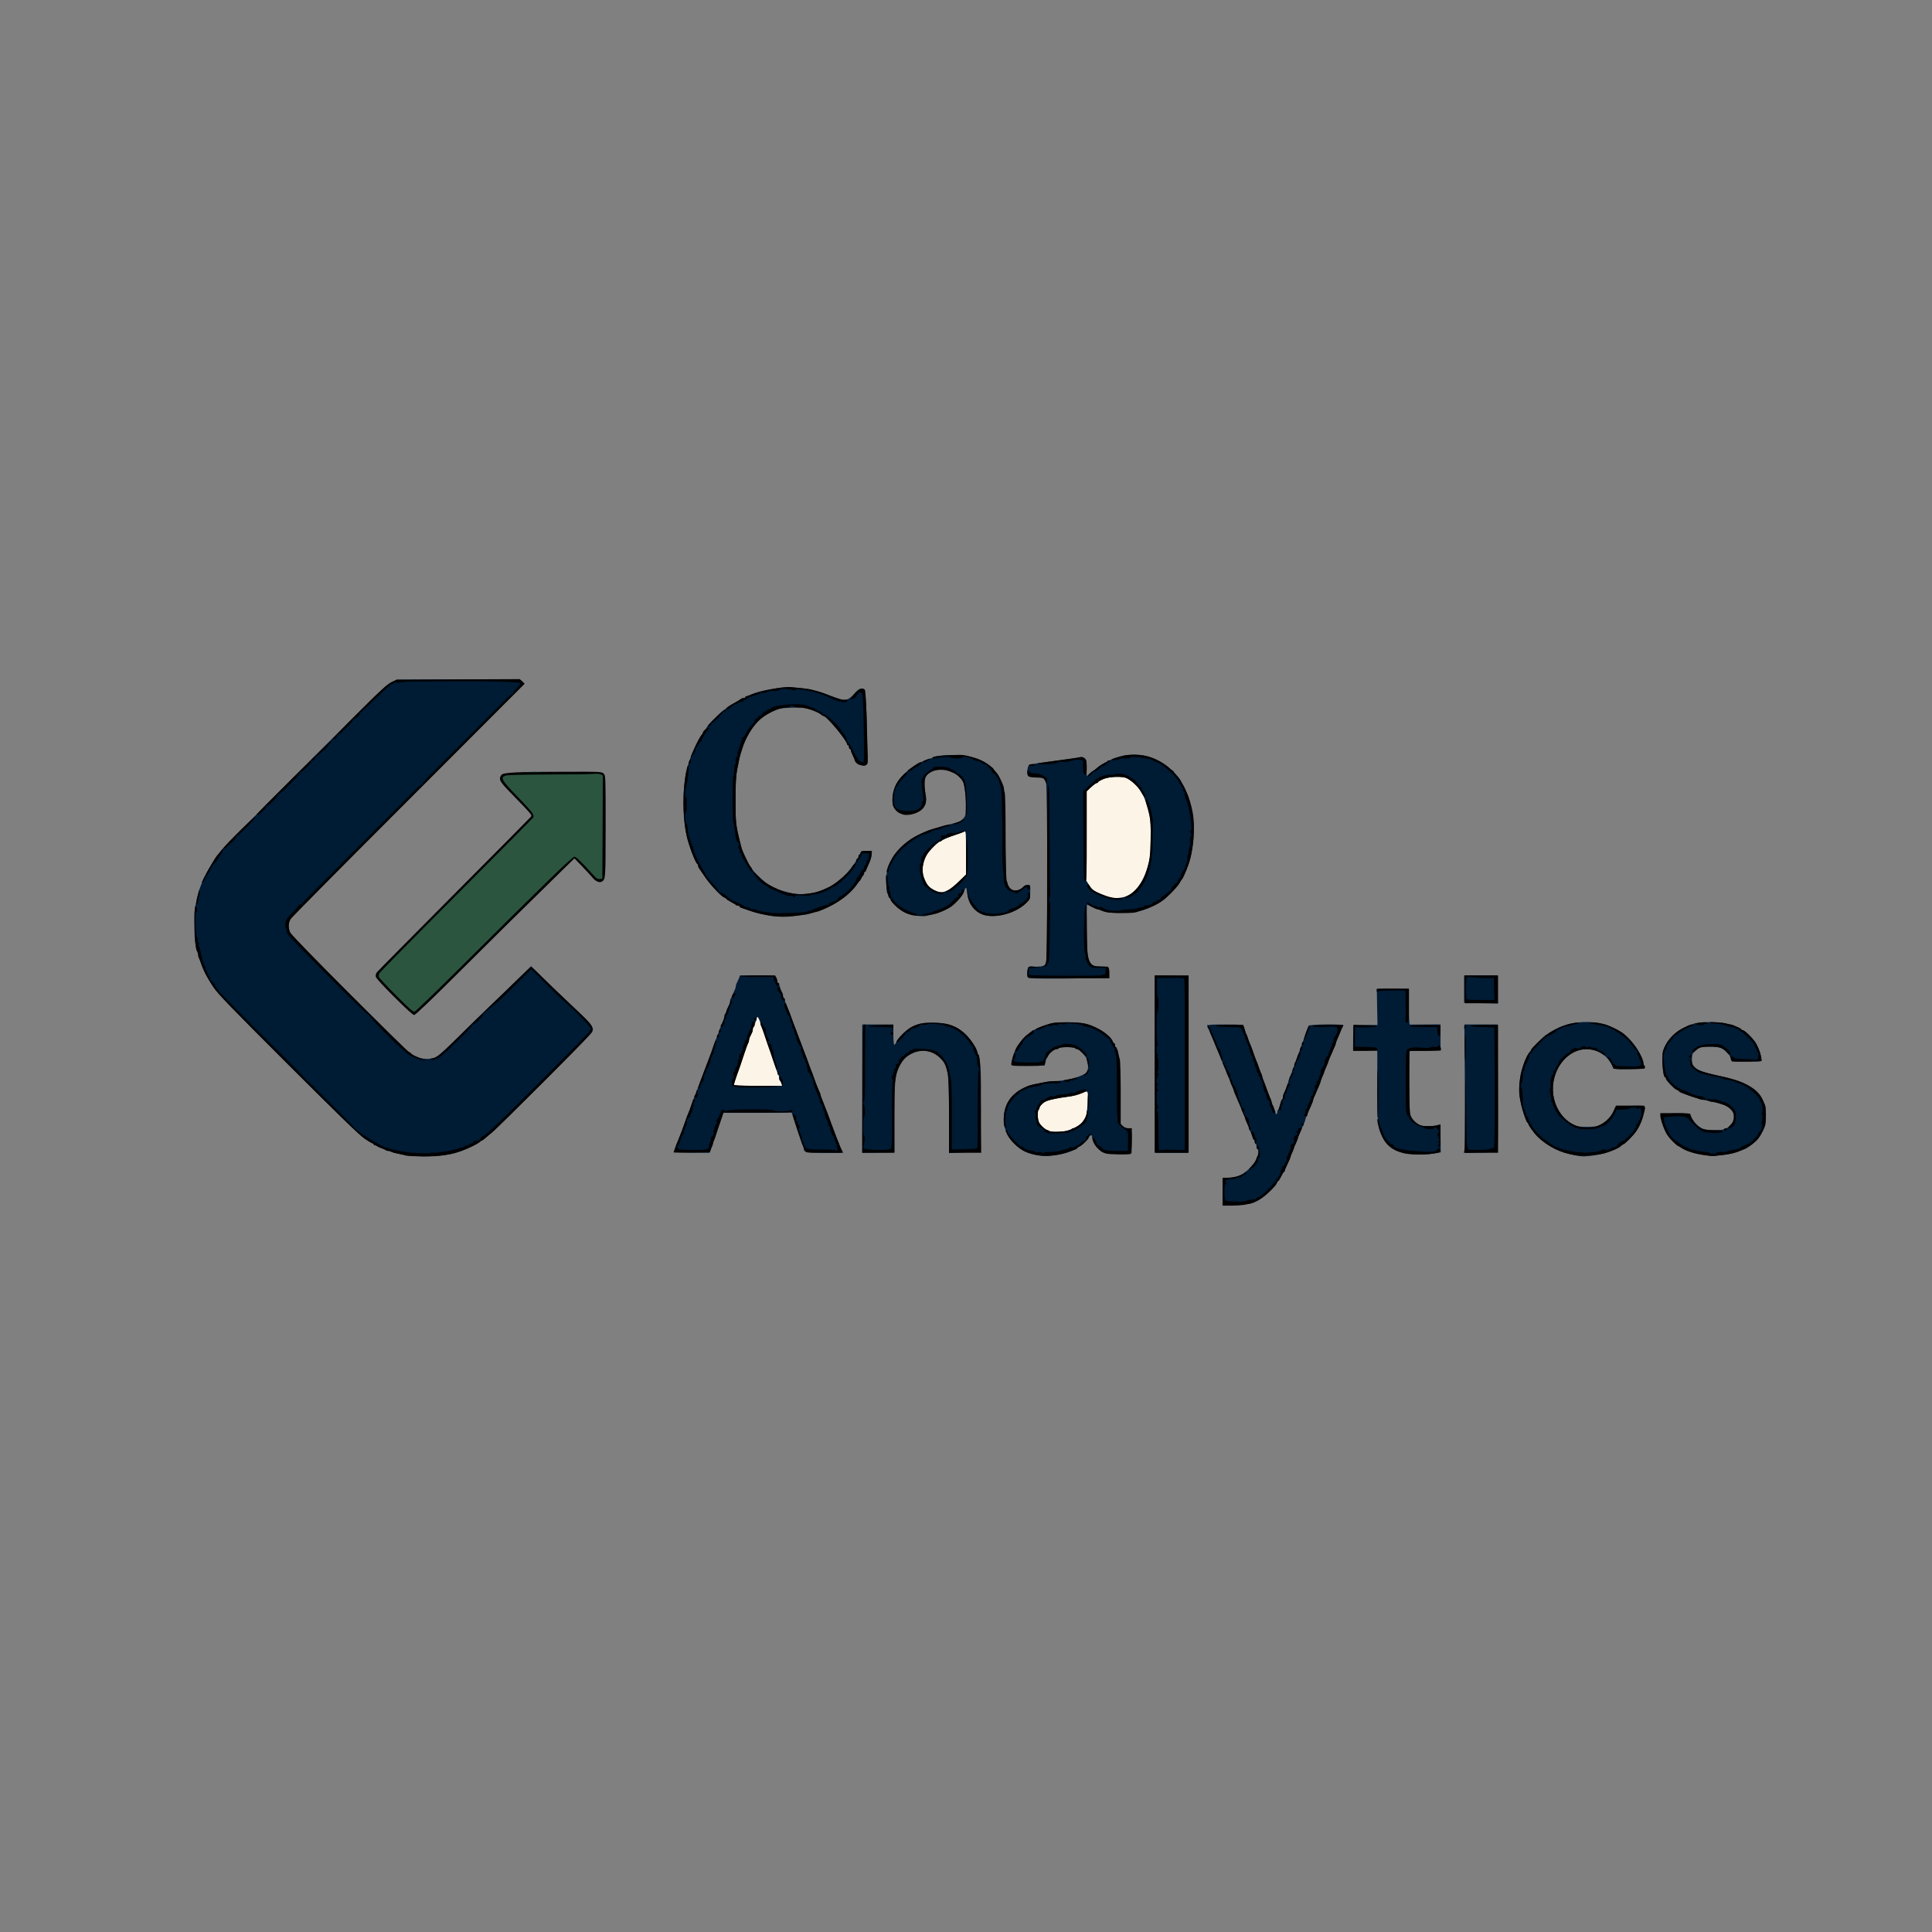<svg version="1.0" xmlns="http://www.w3.org/2000/svg" width="1024px" height="1024px" viewBox="0 0 1024 1024" preserveAspectRatio="xMidYMid meet">
 <rect x="0" y="0" width="1024" height="1024" fill="#808080" stroke="none"/>
 <g fill="#fdf4e8">
  
  <path d="M554.25 600.80 c-1.90 -0.70 -4.15 -2.65 -5.05 -4.40 -0.80 -1.55 -0.95 -9.15 -0.20 -9.65 0.30 -0.15 0.50 -0.65 0.50 -1.05 0 -0.90 1.80 -2.75 3.50 -3.55 1.35 -0.65 4.25 -1.25 10 -2.15 4.45 -0.70 7.15 -1.35 9.40 -2.30 0.90 -0.40 2.65 -0.70 3.90 -0.70 l2.25 0 -0.30 4.65 c-0.55 9.30 -0.80 10.90 -1.80 12.75 -1.80 3.15 -4.15 4.75 -9.90 6.55 -2.20 0.70 -10.35 0.60 -12.30 -0.15z" data-index="1"></path>
  <path d="M387.50 574.90 c0 -1.85 1.20 -6.20 2.50 -9.15 0.25 -0.55 1.35 -3.80 2.50 -7.25 1.10 -3.45 2.25 -6.65 2.50 -7.10 0.30 -0.50 0.50 -1.25 0.50 -1.65 0 -0.40 0.25 -1.20 0.50 -1.75 0.30 -0.55 0.75 -1.45 1 -2 0.30 -0.55 0.50 -1.45 0.50 -1.95 0 -0.55 0.20 -1.10 0.40 -1.25 0.20 -0.15 0.70 -1.40 1.10 -2.75 0.65 -2.45 0.75 -2.55 2.45 -2.55 1.45 0 1.90 0.25 2.45 1.35 0.30 0.75 0.60 1.65 0.60 2 0 0.35 0.20 1.05 0.50 1.55 0.25 0.45 1.25 3.20 2.20 6.10 3.35 10.15 6.35 18.75 6.80 19.60 0.30 0.50 0.50 1.20 0.50 1.60 0 0.35 0.35 1.35 0.75 2.10 0.40 0.80 0.75 2.30 0.75 3.35 l0 1.85 -14.25 0 -14.25 0 0 -2.10z" data-index="2"></path>
  <path d="M586.25 477 c-0.55 -0.20 -2.45 -1 -4.25 -1.70 -3.85 -1.60 -4.90 -2.40 -6.40 -4.95 -1.10 -1.90 -1.10 -1.95 -1.10 -27.20 l0 -25.25 2.35 -2.20 c1.25 -1.20 2.60 -2.20 3 -2.20 0.35 0 0.65 -0.20 0.65 -0.45 0 -0.25 1.20 -0.95 2.65 -1.60 2.20 -1 3.45 -1.15 8.40 -1.15 6.15 -0.05 7.30 0.25 10.15 2.70 2.25 1.95 3.65 3.50 4.40 4.95 0.35 0.70 0.80 1.40 0.95 1.55 0.80 0.75 2.65 6.30 3.70 11.25 0.90 4.20 1.05 21.30 0.20 25.35 -1.65 8 -4 13.30 -7.50 16.85 -3.55 3.60 -6 4.55 -11.55 4.50 -2.55 0 -5.10 -0.20 -5.65 -0.45z" data-index="3"></path>
  <path d="M493.80 473.40 c-3 -1.50 -4 -2.70 -5.75 -7.05 -0.30 -0.75 -0.55 -3.25 -0.55 -5.50 0 -6.05 1.50 -9.45 5.90 -13.70 1.50 -1.45 2.95 -2.65 3.20 -2.65 0.25 0 1.05 -0.40 1.75 -0.85 1.85 -1.25 10.50 -4.20 13.05 -4.50 l2.10 -0.25 0 13.10 0 13.05 -3.75 3.65 c-2.05 2.05 -4.75 4.15 -6 4.75 -2.85 1.35 -7.20 1.35 -9.95 -0.05z" data-index="4"></path>
 </g>
 <g fill="#001b34">
  <path d="M648.25 637.90 c-0.15 -0.40 -0.20 -3.60 -0.15 -7.10 l0.15 -6.40 3.30 -0.15 c4 -0.20 7.40 -1.70 10.20 -4.50 2.55 -2.55 4.25 -4.95 4.25 -5.95 0 -0.45 0.25 -0.80 0.50 -0.80 0.30 0 0.50 -0.90 0.50 -2 0 -1.10 -0.20 -2 -0.50 -2 -0.25 0 -0.50 -0.55 -0.50 -1.20 0 -0.70 -0.20 -1.40 -0.50 -1.55 -0.25 -0.15 -0.50 -0.75 -0.50 -1.30 0 -0.50 -0.20 -0.95 -0.50 -0.95 -0.25 0 -0.50 -0.35 -0.50 -0.75 0 -0.45 -0.45 -1.75 -1 -2.85 -0.55 -1.15 -1 -2.30 -1 -2.50 0 -0.25 -0.45 -1.40 -1 -2.50 -0.55 -1.15 -1 -2.25 -1 -2.50 0 -0.25 -0.40 -1.35 -0.95 -2.55 -0.50 -1.15 -1.40 -3.35 -2.05 -4.85 -0.65 -1.50 -1.55 -3.70 -2.05 -4.85 -0.55 -1.20 -0.95 -2.30 -0.95 -2.55 0 -0.25 -0.45 -1.35 -1 -2.50 -0.55 -1.10 -1 -2.35 -1 -2.75 0 -0.35 -0.20 -0.85 -0.45 -1.10 -0.20 -0.30 -1.45 -3.20 -2.75 -6.50 -1.30 -3.30 -2.75 -6.80 -3.15 -7.75 -0.40 -0.95 -0.95 -2.25 -1.20 -2.85 -0.25 -0.65 -0.65 -1.65 -0.90 -2.25 -0.75 -1.95 -2.15 -5.10 -2.85 -6.60 -1.35 -2.85 -1.50 -2.80 8.75 -2.80 8.55 0 9.45 0.10 9.70 0.90 0.50 1.70 2.95 8.40 3.60 9.85 0.40 0.85 1.05 2.65 1.50 4 0.45 1.40 1 3 1.30 3.65 0.85 2 1.35 3.30 1.95 5.10 0.35 0.95 0.80 2.20 1 2.75 0.20 0.55 0.65 1.80 1 2.75 0.35 0.95 0.80 2.20 1 2.75 0.20 0.55 0.65 1.80 1 2.75 0.60 1.70 1.05 2.90 1.95 5.15 0.25 0.60 0.75 2 1.10 3.10 0.35 1.10 0.85 2.20 1.05 2.50 0.20 0.25 0.40 0.85 0.40 1.35 0 0.50 0.25 0.90 0.50 0.90 0.30 0 0.50 -0.45 0.50 -0.95 0 -0.55 0.20 -1.10 0.40 -1.25 0.20 -0.15 0.70 -1.40 1.10 -2.80 0.40 -1.40 0.90 -2.65 1.10 -2.80 0.20 -0.15 0.40 -0.70 0.40 -1.25 0 -0.50 0.20 -1.35 0.45 -1.85 0.80 -1.55 1.45 -3.30 2.55 -6.60 0.60 -1.80 1.25 -3.70 1.50 -4.25 0.20 -0.55 0.65 -1.80 1 -2.75 0.35 -0.95 0.80 -2.20 1 -2.75 0.20 -0.55 0.65 -1.80 1 -2.75 0.35 -0.95 0.80 -2.20 1 -2.75 0.20 -0.55 0.65 -1.80 1 -2.75 0.35 -0.95 0.80 -2.20 1 -2.75 0.25 -0.55 0.95 -2.55 1.55 -4.50 0.65 -1.90 1.35 -3.80 1.60 -4.10 0.55 -0.80 18.35 -0.95 18.35 -0.20 0 0.25 -0.30 0.80 -0.70 1.15 -0.35 0.40 -0.85 1.40 -1 2.30 -0.20 0.85 -0.80 2.45 -1.35 3.55 -0.50 1.10 -0.95 2.25 -0.95 2.55 0 0.25 -0.20 0.90 -0.45 1.40 -0.25 0.45 -0.65 1.40 -0.95 2.10 -0.25 0.70 -0.90 2.15 -1.40 3.25 -1.50 3.40 -5.20 12.90 -5.20 13.35 0 0.20 -0.45 1.50 -1.05 2.80 -0.60 1.30 -1.30 2.90 -1.55 3.60 -0.30 0.70 -0.70 1.65 -0.95 2.10 -0.25 0.50 -0.45 1.10 -0.45 1.40 0 0.30 -0.45 1.60 -1.05 2.90 -0.60 1.30 -1.30 2.90 -1.55 3.60 -0.30 0.70 -0.70 1.65 -0.95 2.10 -0.25 0.50 -0.45 1.10 -0.45 1.40 0 0.30 -0.45 1.60 -1.05 2.90 -0.60 1.30 -1.25 2.80 -1.45 3.35 -0.20 0.55 -0.75 1.80 -1.15 2.75 -0.40 0.95 -0.90 2.30 -1.10 3 -0.20 0.70 -0.70 1.70 -1.05 2.25 -0.40 0.55 -0.70 1.30 -0.70 1.75 0 0.40 -0.35 1.40 -0.75 2.20 -0.40 0.75 -0.75 1.65 -0.75 2 0 0.30 -0.70 1.90 -1.50 3.55 -0.85 1.65 -1.50 3.25 -1.50 3.60 0 0.35 -0.15 0.65 -0.35 0.65 -0.25 0 -0.95 1.15 -1.60 2.50 -0.70 1.40 -1.40 2.50 -1.60 2.50 -0.20 0 -0.55 0.45 -0.70 1.05 -0.60 1.85 -7 7.70 -10.35 9.45 -3.05 1.60 -3.35 1.65 -10.50 1.90 -6.10 0.20 -7.45 0.10 -7.65 -0.50z" data-index="5"></path>
  <path d="M218.75 612.65 c-3.40 -0.25 -11.30 -1.80 -11.55 -2.25 -0.15 -0.20 -0.65 -0.40 -1.15 -0.40 -0.45 0 -1.75 -0.40 -2.85 -0.95 -1.05 -0.50 -2.70 -1.20 -3.55 -1.60 -0.90 -0.40 -1.65 -0.85 -1.65 -1.05 0 -0.25 -0.25 -0.40 -0.55 -0.40 -0.30 0 -2.25 -1.20 -4.35 -2.60 -2.75 -1.90 -14.10 -12.95 -40.40 -39.20 -30.35 -30.30 -37.10 -37.30 -39.60 -41 -4.90 -7.30 -7.25 -12.95 -9.55 -22.85 -0.65 -2.85 -0.75 -17.25 -0.10 -19.80 0.25 -1 0.70 -3.05 1.05 -4.55 0.85 -3.95 1.50 -5.90 4.05 -11.50 1.50 -3.25 6.05 -10.80 6.90 -11.50 0.20 -0.15 1.10 -1.25 2.05 -2.50 0.95 -1.25 20.90 -21.40 44.35 -44.85 36.55 -36.50 43 -42.75 45.50 -44 l2.90 -1.40 32.60 -0.15 c30.45 -0.10 32.65 -0.05 33.65 0.75 0.55 0.50 1 1.15 1 1.50 0 0.40 -27.55 28.20 -61.20 61.85 -33.70 33.65 -61.70 61.95 -62.25 62.85 -1.25 2 -1.35 4.65 -0.30 7.15 0.55 1.25 10.50 11.55 31.60 32.55 16.90 16.90 30.95 30.75 31.20 30.75 0.20 0 0.70 0.30 1.05 0.70 3.15 3.15 10.40 4.05 14.15 1.75 1.10 -0.65 6.50 -5.70 12.05 -11.20 5.50 -5.50 11.70 -11.55 13.75 -13.45 2.05 -1.90 8.25 -7.90 13.85 -13.35 l10.10 -9.85 6.20 6.10 c3.45 3.40 9.55 9.25 13.60 13.10 12.95 12.20 13.80 13.25 12.50 15.80 -0.80 1.50 -49.40 50.25 -53.05 53.15 -1.35 1.10 -3.05 2.50 -3.75 3.15 -0.70 0.60 -1.40 1.10 -1.60 1.10 -0.15 0 -0.65 0.30 -1 0.65 -1.70 1.60 -9.05 4.90 -13.75 6.15 -4.90 1.30 -15.15 1.90 -21.90 1.35z" data-index="6"></path>
  <path d="M550.75 612.45 c-5.95 -0.90 -9.45 -2.55 -13.05 -6.15 -3.90 -3.90 -5.70 -8.10 -5.70 -13.50 0 -9.15 6.40 -16.15 16.75 -18.25 6.70 -1.35 8 -1.55 10.10 -1.55 4.55 0 10.45 -1.25 14.70 -3.10 2.95 -1.30 3.60 -2.90 2.85 -6.80 -0.45 -2.30 -1 -3.25 -2.65 -4.95 -1.15 -1.20 -2.45 -2.15 -2.90 -2.15 -0.45 0 -0.95 -0.20 -1.10 -0.50 -0.15 -0.25 -2.10 -0.50 -4.25 -0.50 -2.15 0 -4.10 0.25 -4.25 0.50 -0.15 0.30 -0.65 0.50 -1.05 0.50 -2.35 0 -5.60 3.80 -6.20 7.25 l-0.25 1.50 -8.60 -0.05 c-4.75 0 -8.80 -0.15 -8.95 -0.35 -0.30 -0.30 0.65 -5 1.30 -6.35 0.20 -0.40 0.70 -1.40 1.05 -2.25 0.40 -0.80 0.80 -1.60 0.95 -1.75 0.15 -0.15 0.80 -1.05 1.45 -2 0.65 -0.95 2.05 -2.40 3.10 -3.25 1.10 -0.80 2.25 -1.75 2.60 -2 0.80 -0.65 4.70 -2.50 6.60 -3.15 4.95 -1.65 6.30 -1.80 12.70 -1.80 7.60 0.05 10.75 0.70 15.90 3.30 3.40 1.70 7.35 5.10 7.90 6.85 0.15 0.55 0.55 1.05 0.80 1.05 0.25 0 0.45 0.45 0.45 1 0 0.55 0.15 1 0.40 1 0.20 0 0.65 0.85 1.05 1.90 0.50 1.35 0.75 6.60 1 20.20 l0.30 18.30 1.20 1.30 c0.75 0.80 1.75 1.30 2.60 1.30 2.20 0 2.50 0.85 2.35 7.30 l-0.15 5.95 -7.50 0 c-7.80 0 -7.80 0 -10.15 -2.35 -1.80 -1.75 -2.35 -2.90 -3.45 -6.85 -0.10 -0.55 -0.30 -0.55 -0.90 -0.05 -0.40 0.35 -0.75 0.85 -0.75 1.10 0 0.55 -4.05 4.40 -4.60 4.40 -0.20 0 -0.65 0.30 -1 0.65 -1.65 1.55 -6.60 3.30 -10.90 3.90 -1.80 0.25 -4.05 0.50 -5 0.65 -0.95 0.10 -3.10 0 -4.75 -0.25z m14.30 -13 c5.75 -1.85 8.10 -3.40 9.95 -6.70 0.90 -1.65 1.15 -3.10 1.45 -8.10 0.35 -6.70 0.35 -6.70 -2.55 -5.45 -2.80 1.15 -5.05 1.75 -8.15 2.05 -3.90 0.45 -9.65 1.65 -11.25 2.40 -1.70 0.80 -3.50 2.65 -3.50 3.55 0 0.40 -0.20 0.90 -0.50 1.05 -0.75 0.45 -0.60 5.10 0.20 6.65 0.90 1.75 3.15 3.70 5.05 4.40 1.95 0.75 7.15 0.85 9.30 0.15z" data-index="7"></path>
  <path d="M835.50 612.45 c-5.40 -1.05 -7.45 -1.65 -10.50 -3.10 -3.45 -1.60 -7.75 -4.60 -10.25 -7.10 -1.80 -1.80 -4.75 -5.95 -4.75 -6.70 0 -0.30 -0.20 -0.55 -0.40 -0.55 -0.25 0 -1.15 -2.10 -2 -4.60 -2.10 -6.15 -2.85 -12.80 -2.05 -18.15 0.85 -5.85 3.30 -12.70 5.25 -14.65 0.40 -0.35 0.70 -0.85 0.70 -1.10 0 -0.60 7.40 -8 8 -8 0.25 0 0.75 -0.30 1.10 -0.65 0.80 -0.80 5.05 -3.10 7.15 -3.90 6.95 -2.60 15.50 -3 22.90 -1.05 2.40 0.65 8.35 3.70 10.15 5.20 5.35 4.50 9.55 11.05 10.45 16.25 l0.35 2.10 -6.95 0.15 c-9.30 0.20 -9.25 0.20 -10.25 -2 -2.40 -5.35 -8.60 -9 -14.50 -8.50 -11.20 0.90 -19.20 13.95 -16.20 26.40 1.40 5.95 5.20 11 10.05 13.50 2.15 1.10 3.05 1.25 7.45 1.25 4.30 -0.05 5.40 -0.20 7.25 -1.20 2.95 -1.55 5.70 -4.45 6.85 -7.20 l0.90 -2.20 4.80 -0.35 c2.60 -0.15 6.05 -0.30 7.70 -0.30 l2.95 0 -0.30 2.90 c-0.30 3.25 -1.85 7.35 -4.05 10.60 -1.45 2.20 -6.15 7 -6.85 7 -0.20 0 -0.70 0.30 -1.05 0.70 -1.95 1.95 -8.05 4.15 -13.90 5.10 -4.80 0.75 -6.80 0.80 -10 0.15z" data-index="8"></path>
  <path d="M901.75 611.90 c-6.75 -1.15 -11.60 -3.40 -15.30 -7.05 -3.05 -2.95 -5.40 -7.75 -5.80 -11.60 l-0.25 -2.60 3.40 -0.30 c4.25 -0.40 7.90 -0.45 10.20 -0.05 1.40 0.25 1.95 0.65 2.50 1.85 1.25 2.85 3.35 5 6.15 6.25 1.65 0.70 10.65 0.80 11.10 0.10 0.15 -0.25 0.65 -0.50 1.05 -0.50 0.85 0 2.80 -1.80 3.65 -3.40 1.10 -2.05 0.70 -4.80 -1 -6.55 -1.90 -2 -3.75 -2.75 -9.80 -4.10 -1.20 -0.25 -3.10 -0.65 -4.25 -0.90 -3.40 -0.75 -5.45 -1.35 -8.65 -2.55 -1.65 -0.60 -3.40 -1.20 -3.85 -1.35 -0.50 -0.15 -0.90 -0.45 -0.90 -0.65 0 -0.25 -0.45 -0.60 -1.05 -0.75 -1.35 -0.45 -5.95 -5.10 -5.95 -6.05 0 -0.40 -0.20 -0.70 -0.45 -0.70 -1.20 0 -2 -11.15 -1 -14.25 2.15 -6.60 7.80 -11.55 16 -14.10 4.95 -1.50 16.55 -1.05 21.20 0.85 0.55 0.25 1.75 0.70 2.65 1.10 0.85 0.35 1.60 0.80 1.60 1 0 0.25 0.30 0.40 0.70 0.40 0.35 0 1.90 1.20 3.45 2.70 3.75 3.60 5.75 7.55 6.45 13.05 0.15 0.95 -0.15 0.95 -7.60 0.85 -4.25 -0.05 -7.90 -0.10 -8.05 -0.10 -0.20 0 -0.45 -0.70 -0.65 -1.55 -0.30 -1.70 -2.70 -4.25 -5 -5.45 -1.55 -0.80 -8.50 -1.05 -10.85 -0.40 -0.75 0.20 -2.10 1.10 -3 1.95 -1.55 1.45 -1.70 1.85 -1.70 4.40 0 2.35 0.20 3.05 1.25 4.05 2 1.95 5.55 3.20 14.50 5 1.50 0.30 3.30 0.75 4 1 0.70 0.20 2.25 0.65 3.50 1 3.55 0.95 8.20 3.40 10.60 5.50 2.05 1.80 3.50 4.05 4.90 7.85 0.65 1.80 0.55 9.25 -0.15 11.15 -1.15 3 -2.60 5.55 -4.05 7.15 -1.45 1.55 -5.85 4.85 -6.50 4.85 -0.20 0 -1.25 0.45 -2.45 0.95 -2.65 1.20 -5.60 1.85 -10.10 2.30 -1.90 0.20 -3.85 0.45 -4.25 0.50 -0.40 0.05 -3.20 -0.30 -6.25 -0.85z" data-index="9"></path>
  <path d="M746.95 611.50 c-7.10 -0.65 -11.60 -3.45 -14.20 -8.75 -2.60 -5.30 -2.75 -6.55 -2.75 -26.85 l0 -18.85 -2.30 -0.35 c-1.30 -0.20 -4.20 -0.20 -6.45 -0.10 l-4.10 0.30 0.05 -6.85 0.05 -6.80 6.40 0 6.45 0 -0.20 -9.65 -0.15 -9.60 8.50 0.10 8.50 0.15 0 9.40 c0 5.85 0.20 9.35 0.50 9.40 0.30 0 4.05 0 8.40 -0.05 l7.85 -0.05 0 6.70 0 6.75 -3.85 0.30 c-2.15 0.20 -5.75 0.25 -8 0.20 -2.25 -0.05 -4.30 0.05 -4.50 0.30 -0.20 0.20 -0.40 7.40 -0.40 15.95 0.05 17.15 0.20 18.40 2.95 21.15 0.85 0.80 2.25 1.80 3.15 2.15 1.60 0.65 7.70 0.60 9.20 -0.15 1.20 -0.55 1.40 0.40 1.50 7.80 l0.05 6.65 -3.40 0.60 c-3.85 0.65 -6.95 0.70 -13.25 0.15z" data-index="10"></path>
  <path d="M358.35 610.65 c-0.75 -0.20 -0.85 -0.55 -0.55 -1.80 0.15 -0.85 0.50 -1.90 0.70 -2.35 0.90 -1.80 3.80 -9.35 4.80 -12.50 0.40 -1.25 0.95 -2.75 1.25 -3.35 0.85 -2.05 1.35 -3.35 1.95 -5.15 0.70 -2 1.15 -3.25 1.90 -5 0.25 -0.70 1.20 -3.10 2.05 -5.35 0.85 -2.30 2.25 -6 3.10 -8.25 0.85 -2.30 1.75 -4.60 1.95 -5.15 0.85 -2.10 2.10 -5.60 2.80 -7.75 0.40 -1.25 0.95 -2.75 1.25 -3.35 0.85 -2.05 1.35 -3.35 1.95 -5.15 0.75 -2.10 1.45 -3.95 2.05 -5.10 0.25 -0.50 0.45 -1.25 0.45 -1.65 0 -0.40 0.20 -1.15 0.45 -1.65 0.25 -0.45 0.70 -1.50 1.05 -2.35 0.35 -0.80 0.80 -1.90 1.05 -2.35 0.25 -0.50 0.45 -1.25 0.45 -1.65 0 -0.40 0.20 -1.15 0.45 -1.65 0.25 -0.45 0.70 -1.50 1.05 -2.35 0.35 -0.80 0.80 -1.90 1.05 -2.35 0.25 -0.50 0.45 -1.25 0.45 -1.65 0 -0.40 0.20 -1.15 0.45 -1.65 0.25 -0.45 0.80 -1.60 1.15 -2.45 l0.65 -1.65 9.20 0 c8.15 0 9.25 0.10 9.85 0.90 0.35 0.45 0.70 1.35 0.70 2 0 0.60 0.20 1.10 0.40 1.10 0.25 0 0.75 1.15 1.10 2.55 0.40 1.35 0.90 2.60 1.10 2.75 0.20 0.15 0.40 0.80 0.40 1.50 0 0.65 0.25 1.20 0.50 1.20 0.30 0 0.50 0.45 0.50 1 0 0.55 0.20 1.40 0.45 1.90 0.80 1.60 2.05 4.65 3.05 7.60 0.35 0.95 0.80 2.25 1.05 2.90 0.25 0.60 0.65 1.60 0.90 2.25 0.25 0.60 0.95 2.45 1.55 4.10 0.60 1.65 1.30 3.45 1.50 4 0.55 1.40 3.40 8.95 4.60 12.25 0.55 1.50 1.20 3.20 1.40 3.75 0.20 0.55 0.65 1.80 1 2.75 0.35 0.95 0.80 2.25 1.05 2.90 0.25 0.60 0.65 1.60 0.90 2.25 0.20 0.60 0.65 1.65 0.95 2.35 0.25 0.70 1 2.60 1.60 4.25 0.60 1.65 1.35 3.55 1.60 4.25 0.75 1.80 1.20 3 1.90 5 0.35 0.95 0.80 2.20 1 2.75 0.20 0.55 0.90 2.35 1.50 4 1.30 3.55 1.95 5.20 2.55 6.40 0.25 0.45 0.60 1.90 0.80 3.15 l0.30 2.25 -9.15 -0.05 c-9.60 -0.10 -10.50 -0.30 -10.50 -2.40 0 -0.50 -0.15 -1.10 -0.35 -1.30 -0.20 -0.15 -1.65 -4.20 -3.20 -8.95 l-2.85 -8.60 -18.10 0 -18.10 0 -2.35 7.10 c-1.30 3.90 -2.50 7.30 -2.70 7.45 -0.20 0.20 -0.35 0.80 -0.35 1.30 0 0.50 -0.20 1.30 -0.45 1.80 -0.25 0.45 -0.70 1.45 -1 2.25 l-0.55 1.35 -8.35 -0.05 c-4.65 -0.05 -8.80 -0.15 -9.30 -0.30z m55.90 -36.25 c-0.20 -0.65 -0.55 -1.35 -0.80 -1.65 -0.25 -0.25 -0.45 -0.85 -0.45 -1.35 0 -0.50 -0.20 -1.30 -0.50 -1.80 -0.45 -0.85 -3.45 -9.45 -6.80 -19.60 -0.95 -2.90 -1.95 -5.65 -2.20 -6.10 -0.30 -0.50 -0.50 -1.20 -0.50 -1.55 0 -0.80 -1.15 -3.35 -1.55 -3.35 -0.15 0 -0.60 1.15 -0.95 2.55 -0.40 1.35 -0.90 2.60 -1.10 2.75 -0.20 0.15 -0.40 0.70 -0.40 1.25 0 0.95 -0.20 1.40 -1.40 3.80 -0.35 0.65 -0.60 1.55 -0.60 2.05 0 0.50 -0.15 1.10 -0.35 1.25 -0.35 0.40 -2.25 5.60 -3.40 9.35 -0.35 1.25 -1.45 4.50 -2.45 7.25 -1 2.75 -1.80 5.30 -1.80 5.65 0 0.45 2.90 0.60 12.80 0.60 l12.75 0 -0.30 -1.10z" data-index="11"></path>
  <path d="M457 577 l0 -34 8.25 0 8.25 0 0 5.20 c0 2.90 0.20 5.35 0.45 5.50 0.25 0.15 0.75 -0.45 1.10 -1.35 0.90 -2.20 5.75 -6.90 8.45 -8.15 3.95 -1.85 5.70 -2.20 11.10 -2.20 11.75 0 19.15 5.10 23.80 16.50 1.40 3.45 1.65 8.70 1.50 29.85 -0.10 11.85 -0.25 21.70 -0.40 21.85 -0.15 0.10 -3.90 0.40 -8.40 0.60 l-8.10 0.35 0 -19.45 c0 -24.50 -0.50 -27.40 -5.25 -31.60 -3.75 -3.30 -9.10 -4.05 -13.85 -1.95 -3.50 1.55 -5.50 3.55 -7.30 7.15 -2.20 4.45 -2.65 9.20 -2.60 28.55 l0.10 16.90 -8.55 0.15 -8.55 0.10 0 -34z" data-index="12"></path>
  <path d="M612.30 592.15 c-0.15 -10.40 -0.30 -31.55 -0.25 -47.05 l0 -28.10 8.60 0.10 8.60 0.15 0.15 46.90 0.10 46.85 -8.45 0 -8.40 0 -0.35 -18.85z" data-index="13"></path>
  <path d="M776.50 600.15 c0.05 -6 -0.05 -21.30 -0.15 -34 l-0.20 -23.15 8.80 0 8.80 0 0.15 32.90 c0.15 29.35 0.05 32.95 -0.65 33.85 -0.70 0.90 -1.50 1 -8.75 1.15 l-8 0.20 0 -10.95z" data-index="14"></path>
  <path d="M784.40 531.65 l-8.40 -0.15 0 -7.25 0 -7.25 8.75 0 8.75 0 0 5.95 c0 3.25 0.15 6.65 0.30 7.50 0.25 1.15 0.15 1.50 -0.35 1.45 -0.40 -0.05 -4.45 -0.20 -9.05 -0.25z" data-index="15"></path>
  <path d="M544.85 518.10 c-0.65 -0.85 -0.50 -4.60 0.30 -5.50 0.35 -0.45 1.15 -0.55 2.40 -0.35 1 0.20 2.85 0.15 4.05 0 1.95 -0.30 2.30 -0.55 2.80 -1.95 0.90 -2.40 0.85 -93.70 0 -95.65 -1.10 -2.40 -1.70 -2.70 -5.50 -2.80 -2 -0.05 -3.80 -0.30 -4 -0.60 -0.60 -0.80 -0.45 -4.50 0.25 -5.35 0.30 -0.45 1.75 -0.95 3.10 -1.10 1.40 -0.20 4.10 -0.55 6 -0.85 4.20 -0.60 9.35 -1.30 13.75 -1.90 1.80 -0.25 3.85 -0.60 4.60 -0.80 1.70 -0.45 3.60 1.25 3.15 2.80 -0.20 0.55 -0.15 2.45 0 4.25 l0.35 3.20 1.45 -1.50 c0.80 -0.80 1.65 -1.50 1.85 -1.50 0.20 0 0.90 -0.50 1.60 -1.10 3.35 -3.05 9.70 -6 14.70 -6.90 11.25 -1.95 21.25 2 28.95 11.55 1.65 2.05 4.95 8.85 5.80 11.95 0.35 1.25 0.80 2.95 1.05 3.75 2.30 8.20 1.60 20.95 -1.60 30.50 -1.15 3.35 -2.90 7.35 -3.40 7.75 -0.20 0.15 -0.65 0.75 -0.95 1.40 -0.90 1.70 -2 3 -4.80 5.85 -3.70 3.70 -5 4.65 -9.20 6.75 -5.05 2.60 -8.25 3.35 -15.70 3.75 -6 0.35 -10.05 -0.05 -12.45 -1.30 -0.50 -0.25 -1.15 -0.45 -1.45 -0.45 -0.30 0 -1.65 -0.55 -3.05 -1.25 -1.35 -0.70 -2.60 -1.25 -2.70 -1.25 -0.45 0 -0.15 23.90 0.35 26.75 0.35 1.95 0.95 3.60 1.75 4.50 1.15 1.35 1.50 1.45 5.10 1.50 l3.85 0.10 0.15 2.80 0.15 2.80 -2.15 0.25 c-1.20 0.20 -10.65 0.35 -21.05 0.45 -15.40 0.10 -19.05 -0.05 -19.50 -0.55z m52.45 -43.20 c5.90 -2.75 9.95 -9.50 12.15 -20.30 0.80 -4 0.70 -18.15 -0.20 -22.35 -1.05 -4.95 -2.90 -10.50 -3.70 -11.25 -0.15 -0.15 -0.60 -0.85 -0.95 -1.55 -1.15 -2.25 -4.70 -5.60 -7.30 -6.95 -2.35 -1.20 -9.40 -0.95 -12.65 0.50 -1.45 0.60 -2.65 1.30 -2.65 1.55 0 0.25 -0.30 0.45 -0.65 0.45 -0.40 0 -1.80 1.05 -3.15 2.30 l-2.45 2.35 0 23.55 0 23.55 1.25 2 c1.65 2.70 2.65 3.45 6.50 5.05 1.80 0.70 3.70 1.50 4.25 1.70 2.05 0.85 7.15 0.55 9.55 -0.60z" data-index="16"></path>
  <path d="M409 485.45 c-4.60 -0.70 -8.10 -1.50 -11.75 -2.80 -1.90 -0.70 -3.90 -1.35 -4.35 -1.50 -0.50 -0.15 -0.90 -0.45 -0.90 -0.70 0 -0.25 -0.30 -0.45 -0.70 -0.45 -0.75 0 -5.55 -2.75 -6.70 -3.85 -0.35 -0.35 -0.85 -0.65 -1.05 -0.65 -0.95 0 -7.65 -7.25 -9.95 -10.80 -1.45 -2.15 -2.85 -4.20 -3.10 -4.55 -0.30 -0.35 -0.50 -0.95 -0.50 -1.35 0 -0.40 -0.20 -0.80 -0.40 -0.90 -0.95 -0.40 -4.60 -9.95 -5.65 -14.90 -2.20 -9.80 -2.20 -25.60 -0.05 -34.75 1.30 -5.65 6 -16.65 7.95 -18.65 0.30 -0.30 0.75 -1.05 0.90 -1.60 0.15 -0.55 0.50 -1 0.75 -1 0.25 0 0.55 -0.40 0.75 -0.95 0.35 -1.15 6.25 -7.25 9.25 -9.55 1.25 -0.95 2.35 -1.85 2.50 -2 0.25 -0.25 0.95 -0.65 4.45 -2.60 1 -0.55 2 -1.20 2.30 -1.45 0.25 -0.25 0.85 -0.45 1.35 -0.45 0.50 0 0.90 -0.20 0.90 -0.40 0 -0.20 0.85 -0.70 1.90 -1.05 1 -0.35 2.30 -0.80 2.85 -1.05 2.60 -1.05 8.45 -2.30 14 -3 6.25 -0.80 16.30 0.50 22.75 2.90 1.50 0.55 4.30 1.60 6.25 2.30 1.90 0.70 4 1.30 4.65 1.30 1.80 0 3.80 -1.25 5.85 -3.75 1.90 -2.25 3.20 -2.75 4.75 -1.75 0.85 0.50 1.50 12.10 1.60 29.40 0.10 10.95 0 11.30 -2.50 10.85 -2.40 -0.40 -3.05 -0.85 -3.85 -2.65 -0.50 -1 -1.15 -2.50 -1.55 -3.30 -0.40 -0.80 -0.70 -1.75 -0.70 -2.15 0 -0.35 -0.20 -0.65 -0.50 -0.65 -0.25 0 -0.50 -0.45 -0.50 -1 0 -0.55 -0.20 -1 -0.50 -1 -0.25 0 -0.50 -0.25 -0.50 -0.55 0 -1.85 -10.90 -14.95 -12.45 -14.95 -0.25 0 -0.80 -0.30 -1.15 -0.65 -0.85 -0.80 -3.45 -2 -6.85 -3.10 -2.20 -0.70 -3.90 -0.85 -9.25 -0.65 -6.35 0.25 -6.65 0.30 -10.20 2.10 -3.75 1.90 -5.25 3 -7.75 5.55 -3.10 3.25 -6.50 9.25 -7.80 13.75 -0.35 1.25 -0.85 2.70 -1.05 3.25 -0.20 0.55 -0.65 2.25 -0.90 3.75 -0.30 1.50 -0.80 4.10 -1.15 5.75 -0.35 1.80 -0.60 7.65 -0.60 14.75 0 10.20 0.15 12.45 1.10 17 1.05 4.90 1.70 7.35 2.55 9.75 0.80 2.15 3.75 8.05 4.35 8.65 0.35 0.35 0.65 0.85 0.65 1.05 0 0.25 1.45 1.85 3.15 3.65 5.05 5.20 10.80 8.05 18.75 9.45 3 0.50 4.55 0.50 8.25 0 4.95 -0.70 5.35 -0.85 10.80 -3.45 2.35 -1.15 4.85 -2.90 7.15 -5.05 3.25 -3.10 7.40 -8.45 7.40 -9.55 0 -0.25 0.25 -0.50 0.50 -0.50 0.30 0 0.50 -0.45 0.50 -1 0 -0.55 0.20 -1 0.45 -1 0.25 0 0.55 -0.45 0.70 -1 0.20 -0.85 0.70 -1 3.05 -1 l2.80 0 0 1.75 c0 0.95 -0.45 2.70 -0.95 3.90 -0.50 1.15 -1.25 2.85 -1.60 3.75 -0.40 0.85 -0.85 1.60 -1.05 1.60 -0.25 0 -0.40 0.45 -0.40 1 0 0.55 -0.20 1 -0.45 1 -0.25 0 -0.70 0.70 -1.05 1.50 -0.35 0.85 -0.75 1.50 -0.95 1.50 -0.20 0 -0.70 0.60 -1.15 1.40 -3.30 5.50 -12.75 12.05 -21.15 14.60 -1.90 0.55 -4.15 1.25 -5 1.55 -0.80 0.25 -4.20 0.60 -7.50 0.75 -3.30 0.15 -6.65 0.30 -7.50 0.40 -0.80 0.05 -2.75 -0.05 -4.25 -0.25z" data-index="17"></path>
  <path d="M486.20 485.40 c-2.05 -0.20 -4.80 -0.90 -6.40 -1.65 -2.90 -1.35 -7.80 -5.75 -7.80 -7.05 0 -0.40 -0.20 -0.70 -0.50 -0.70 -0.25 0 -0.50 -0.40 -0.50 -0.90 0 -0.50 -0.30 -1.20 -0.60 -1.50 -0.90 -0.90 -0.85 -10.75 0.10 -13.60 2.35 -7.35 9.20 -14.45 17.40 -18.05 3.90 -1.75 4.25 -1.85 7.60 -2.90 3 -0.90 4.60 -1.35 9.50 -2.55 0.95 -0.25 2.25 -0.60 2.80 -0.75 1.35 -0.35 2.85 -1.65 3.60 -3.10 1.20 -2.20 0.45 -15.55 -1 -18.35 -1.90 -3.65 -6.75 -6.30 -11.75 -6.40 -3.10 -0.10 -6.60 1.50 -7.80 3.55 -1 1.70 -1.10 5.45 -0.25 9.65 1.30 6.20 -2.05 9.90 -9.40 10.55 -3.20 0.25 -5.50 -0.75 -7.10 -3.15 -1.05 -1.55 -1.15 -2.20 -1 -5.50 0.20 -4.95 2 -8.70 6.10 -12.75 2.70 -2.65 7.70 -6.25 8.75 -6.25 0.20 0 1.30 -0.45 2.45 -1 1.10 -0.55 2.35 -1 2.75 -1 0.35 0 0.85 -0.20 1.10 -0.40 1.05 -0.90 7.25 -1.60 12.75 -1.40 9.15 0.30 16.35 3.25 20.10 8.10 0.60 0.80 1.25 1.55 1.45 1.70 0.70 0.55 3.15 5.85 3.55 7.75 0.25 1.10 0.55 11.90 0.70 24 0.10 12.50 0.45 23.20 0.75 24.80 0.70 3.55 2.25 5.45 4.40 5.45 1.70 0 3.35 -0.75 4.65 -2.15 0.50 -0.60 1.35 -0.85 2.20 -0.75 1.35 0.15 1.35 0.15 1.25 3.85 -0.10 3.70 -0.10 3.70 -2.45 5.95 -6.35 6.05 -18.30 8.50 -24.50 5 -3.65 -2.05 -5.95 -5.75 -6.45 -10.40 -0.15 -1.65 -0.45 -3 -0.65 -3 -0.20 0 -0.75 1 -1.20 2.25 -0.75 1.90 -3.95 5.70 -6.45 7.60 -1.75 1.35 -6.75 3.55 -9.35 4.15 -1.50 0.35 -3.30 0.80 -4 0.95 -0.70 0.20 -2.85 0.20 -4.80 -0.05z m16.05 -13.45 c1.25 -0.60 3.95 -2.70 6 -4.75 l3.75 -3.65 0 -11.55 c0 -10.85 -0.05 -11.60 -0.85 -11.25 -0.50 0.25 -2.95 1.10 -5.45 1.95 -2.50 0.85 -5.10 1.95 -5.85 2.45 -0.70 0.45 -1.50 0.85 -1.75 0.85 -0.80 0 -5.95 5.20 -6.90 7 -2.20 4.20 -2.85 8.80 -1.65 11.85 1.75 4.35 2.75 5.55 5.75 7.05 2.60 1.30 4.25 1.30 6.95 0.05z" data-index="18"></path>
 </g>
 <g fill="#000001">
  <path d="M648 631.65 l0 -7.40 3.40 -0.05 c3.20 -0.05 7.75 -1.55 8.65 -2.85 0.20 -0.25 0.45 -0.25 0.65 0.05 0.15 0.30 -0.35 0.80 -1.20 1.20 -0.80 0.35 -1.50 0.80 -1.50 1 0 0.25 -0.55 0.40 -1.20 0.40 -0.70 0 -1.40 0.25 -1.55 0.50 -0.15 0.30 -1.30 0.50 -2.55 0.50 -2.50 0 -4.05 0.95 -3.05 1.95 0.40 0.40 0.40 0.55 -0.05 0.55 -0.85 0 -0.85 8.30 0 8.80 1.05 0.65 10.50 0.85 10.90 0.20 0.15 -0.30 1.50 -0.60 2.90 -0.65 1.75 -0.05 2.60 -0.30 2.60 -0.75 0 -0.40 0.40 -0.60 0.90 -0.50 0.90 0.20 6.85 -5.40 9.10 -8.60 0.65 -0.95 1.35 -1.85 1.50 -2 0.50 -0.40 1.15 -2.15 1.30 -3.25 0.05 -0.50 0.30 -1.05 0.60 -1.15 0.30 -0.10 0.40 -0.50 0.25 -0.90 -0.15 -0.40 0.05 -0.70 0.55 -0.70 0.45 0 0.80 -0.40 0.80 -1 0 -0.55 0.25 -1 0.50 -1 0.30 0 0.50 -0.80 0.50 -1.75 0 -0.95 0.25 -1.75 0.55 -1.75 0.25 0 0.40 -0.20 0.20 -0.45 -0.15 -0.25 0.10 -0.80 0.50 -1.20 0.40 -0.45 0.75 -1.55 0.75 -2.55 0 -1.30 0.25 -1.80 1.05 -2.05 0.85 -0.30 1 -0.65 0.75 -1.80 -0.25 -1.40 0.40 -2.55 1.80 -3.10 0.50 -0.20 0.45 -0.40 -0.10 -0.85 -0.55 -0.45 -0.60 -0.65 -0.10 -0.85 0.30 -0.10 0.60 -0.55 0.60 -0.90 0 -0.35 0.35 -0.80 0.80 -0.95 1.60 -0.60 1.50 0.10 -0.35 3.80 -0.25 0.50 -0.45 1.15 -0.45 1.40 0 0.30 -0.45 1.50 -1 2.60 -0.55 1.15 -1 2.30 -1 2.50 0 0.25 -0.45 1.40 -1 2.50 -0.55 1.15 -1 2.35 -1 2.60 0 0.30 -0.70 1.90 -1.50 3.55 -0.85 1.65 -1.50 3.25 -1.50 3.60 0 0.35 -0.15 0.65 -0.35 0.65 -0.25 0 -0.95 1.15 -1.60 2.50 -0.70 1.40 -1.40 2.50 -1.60 2.50 -0.20 0 -0.55 0.45 -0.70 1.05 -0.20 0.60 -1.90 2.60 -3.80 4.45 -5.55 5.50 -10.80 7.50 -19.70 7.50 l-5.25 0 0 -7.35z" data-index="19"></path>
  <path d="M662.55 619.15 c0.40 -0.50 1.05 -1.30 1.50 -1.75 2.25 -2.55 3.95 -8.40 2.45 -8.40 -0.25 0 -0.50 -0.45 -0.50 -1 0 -1.55 0.90 -1.20 1.25 0.50 0.70 3.10 0.65 4.95 -0.10 5.20 -0.40 0.15 -0.60 0.50 -0.40 0.75 0.40 0.75 -1.45 3.75 -2.65 4.30 -0.60 0.25 -1.10 0.65 -1.10 0.85 0 0.25 -0.25 0.40 -0.55 0.40 -0.40 0 -0.35 -0.30 0.10 -0.85z" data-index="20"></path>
  <path d="M215.25 612.50 c-0.80 -0.25 -2.85 -0.70 -4.50 -1.05 -1.65 -0.35 -3.20 -0.80 -3.45 -1.05 -0.30 -0.20 -1 -0.40 -1.65 -0.40 -0.65 0 -1.15 -0.20 -1.15 -0.40 0 -0.20 -1 -0.70 -2.25 -1.05 -1.25 -0.35 -2.25 -0.85 -2.25 -1.10 0 -0.25 -0.45 -0.45 -1 -0.45 -0.55 0 -1 -0.20 -1 -0.50 0 -0.25 -0.25 -0.50 -0.55 -0.50 -0.30 0 -2.25 -1.20 -4.35 -2.60 -2.70 -1.90 -14.20 -13.05 -40.40 -39.25 -30.25 -30.20 -37.15 -37.35 -39.60 -41 -3.20 -4.75 -5.45 -9.05 -6.55 -12.65 -0.40 -1.25 -0.90 -2.45 -1.15 -2.70 -0.20 -0.30 -0.40 -1.10 -0.40 -1.85 0 -0.75 -0.20 -1.50 -0.45 -1.65 -0.75 -0.45 -1.10 -4.05 -1.35 -12.80 -0.30 -8.55 0 -12.25 0.85 -10.95 0.60 0.95 0.60 2.95 -0.05 2.95 -0.75 0 -0.25 13.05 0.55 13.50 0.30 0.25 0.45 0.85 0.30 1.45 -0.15 0.60 -0.05 1.05 0.25 1.05 0.30 0 0.40 0.45 0.25 1 -0.15 0.55 -0.10 1 0.10 1 0.20 0 0.80 2.15 1.30 4.80 0.50 2.60 1.20 5.10 1.55 5.45 0.40 0.35 0.70 1.15 0.70 1.70 0 0.55 0.25 1.15 0.50 1.30 0.30 0.15 0.50 0.65 0.50 1.05 0 0.45 0.35 1.10 0.75 1.55 0.40 0.40 0.65 0.95 0.45 1.20 -0.15 0.25 0.40 1.05 1.25 1.75 0.85 0.70 1.55 1.60 1.55 1.95 0 0.40 0.40 1.05 0.90 1.55 0.45 0.50 0.85 1.05 0.85 1.25 0 0.35 23.95 24.65 28.45 28.85 4.45 4.20 17.80 17.75 17.80 18.10 0 0.20 0.50 0.70 1.15 1.10 1.35 0.95 24.85 24.45 24.85 24.90 0 0.45 5 3.95 9 6.30 3.85 2.30 6.60 3.70 7.40 3.90 0.45 0.05 1.20 0.30 1.60 0.45 1.10 0.40 3.05 0.85 4.75 1.15 0.85 0.15 2.65 0.45 4 0.75 3.05 0.55 13.05 1 13.50 0.55 0.15 -0.15 1.15 -0.25 2.25 -0.15 2.10 0.15 11.70 -1.65 13.15 -2.50 0.50 -0.25 1.10 -0.35 1.35 -0.20 0.30 0.20 0.50 0.10 0.50 -0.20 0 -0.30 0.80 -0.65 1.75 -0.85 0.95 -0.15 1.75 -0.50 1.75 -0.75 0 -0.25 0.45 -0.45 1 -0.45 0.60 0 1 -0.35 1 -0.80 0 -0.50 0.25 -0.70 0.80 -0.50 0.75 0.30 3.45 -1.10 3 -1.55 -0.15 -0.15 0.80 -0.80 2.10 -1.50 1.55 -0.85 10.80 -9.70 28.85 -27.75 14.55 -14.60 26.50 -26.70 26.50 -26.90 0 -0.25 0.15 -0.60 0.40 -0.80 0.80 -0.80 0.25 -1.90 -2.25 -4.55 -3.90 -4.10 -9.85 -9.80 -12.40 -11.90 -1.25 -1 -4.95 -4.60 -8.25 -7.95 -3.30 -3.35 -6.50 -6.50 -7.15 -7.05 l-1.15 -0.95 -6.05 6 c-9.90 9.75 -11.05 10.85 -13.90 13.05 -3.85 3 -5.50 4.45 -5.50 4.95 -0.05 0.85 -4.40 5.20 -5.20 5.20 -0.45 0 -0.80 0.30 -0.80 0.65 0 0.95 -15.45 16 -17.25 16.80 -0.80 0.35 -1.90 0.85 -2.40 1.10 -0.55 0.30 -1.20 0.30 -1.75 0 -0.75 -0.45 -0.70 -0.50 0.25 -0.55 2.10 0 4.95 -2.30 13.45 -10.75 4.70 -4.65 13 -12.75 18.45 -18 5.45 -5.20 12.25 -11.80 15.15 -14.60 2.85 -2.85 5.35 -5.15 5.60 -5.15 0.25 0 3.20 2.75 6.60 6.15 3.40 3.35 9.45 9.15 13.40 12.85 12.10 11.30 12.50 11.80 12.50 14.45 0 1.30 -3.15 4.65 -25.40 26.90 -13.95 13.95 -26.50 26.30 -27.85 27.40 -1.35 1.10 -3.05 2.50 -3.75 3.15 -0.70 0.60 -1.40 1.10 -1.60 1.10 -0.15 0 -0.65 0.30 -1 0.65 -1.05 1 -6.40 3.65 -9.70 4.80 -6.40 2.25 -11.90 3.05 -20.15 3 -4.30 -0.05 -8.45 -0.25 -9.30 -0.45z" data-index="21"></path>
  <path d="M550 612.30 c-2.05 -0.35 -5.10 -1.20 -6.70 -1.95 -3.40 -1.60 -7.65 -5.60 -9.25 -8.70 -1.20 -2.40 -1.25 -2.65 -0.55 -2.65 0.30 0 0.50 0.35 0.50 0.75 0 0.75 0.65 1.55 4.50 5.65 1.40 1.45 2.75 2.50 3 2.35 0.25 -0.15 0.60 0 0.75 0.25 0.45 0.75 2.65 1.65 4.45 1.85 0.80 0.10 1.70 0.35 2 0.65 0.35 0.25 1.10 0.35 1.70 0.15 0.60 -0.15 1.45 0 1.85 0.35 0.40 0.35 0.75 0.40 0.75 0.10 0 -0.25 1.65 -0.50 3.80 -0.55 2.05 -0.05 4.70 -0.40 5.85 -0.80 1.15 -0.40 2.50 -0.75 3 -0.75 0.45 0 0.85 -0.25 0.85 -0.55 0 -0.35 0.60 -0.50 1.50 -0.35 0.90 0.15 1.75 -0.05 2.05 -0.45 0.30 -0.35 0.85 -0.65 1.20 -0.65 0.30 0 1 -0.45 1.50 -1 0.50 -0.55 1.10 -1 1.35 -1 0.85 0 2 -1.50 1.70 -2.25 -0.15 -0.45 0 -0.75 0.45 -0.75 0.40 0 0.75 -0.20 0.75 -0.50 0 -0.25 0.40 -0.50 0.90 -0.50 0.80 0.05 0.80 0.05 0 0.55 -0.50 0.25 -0.90 0.85 -0.90 1.30 0 0.85 -3.75 4.50 -5.10 4.95 -0.50 0.15 -0.90 0.45 -0.90 0.70 0 0.20 -0.40 0.50 -0.85 0.65 -0.50 0.20 -2.10 0.75 -3.60 1.30 -5.30 2 -11.10 2.65 -16.55 1.85z" data-index="22"></path>
  <path d="M835.25 612.35 c-8.25 -1.35 -15.25 -4.80 -20.50 -10.10 -1.80 -1.80 -4.75 -5.95 -4.75 -6.70 0 -0.30 -0.20 -0.55 -0.45 -0.55 -0.55 0 -3.35 -8.95 -4 -13 -0.55 -3.25 -0.50 -5.85 0.20 -11 0.60 -4.45 3.30 -11.60 5.05 -13.40 0.40 -0.35 0.70 -0.85 0.70 -1.05 0 -0.75 5.80 -6.40 8.45 -8.30 5.05 -3.50 12.40 -6.35 16.20 -6.20 1.35 0.05 1.15 0.15 -1.15 0.80 -1.50 0.40 -3.65 0.90 -4.75 1.15 -2.35 0.50 -4.90 1.75 -5.75 2.75 -0.65 0.80 -3.35 2.25 -4.15 2.25 -0.30 0 -2.10 1.70 -4.05 3.75 -5 5.25 -5.80 6.25 -5.80 7.15 0 0.50 -0.55 1.90 -1.25 3.20 -0.70 1.30 -1.25 2.80 -1.25 3.40 0 0.55 -0.15 1 -0.35 1 -0.25 0 -0.45 1.40 -0.55 3.15 -0.05 1.70 -0.35 3.20 -0.60 3.25 -0.65 0.25 -0.65 2.25 0 2.90 0.25 0.25 0.50 2.70 0.55 5.35 0 2.65 0.25 4.95 0.50 5.15 0.25 0.15 0.70 1.25 1 2.50 0.30 1.20 0.75 2.20 1 2.20 0.25 0 0.45 0.35 0.45 0.75 0 0.90 1 2.85 1.75 3.35 0.30 0.20 0.30 0.40 0.10 0.40 -0.80 0 6.05 7.50 6.85 7.50 0.30 0 1.25 0.60 2.05 1.40 2.45 2.20 6.20 3.65 12.50 4.85 6.30 1.20 13.50 0.75 16.10 -0.90 0.35 -0.20 1 -0.20 1.50 0.05 0.55 0.35 1.30 0.20 2.50 -0.45 0.90 -0.50 1.70 -0.90 1.80 -0.85 0.50 0.30 2.20 -0.80 2.60 -1.70 0.30 -0.65 1.05 -1.25 1.70 -1.30 1.20 -0.20 6.55 -5.10 6.55 -6 0 -0.25 0.35 -0.75 0.80 -1.15 0.40 -0.35 0.65 -1.05 0.55 -1.55 -0.15 -0.55 0 -0.90 0.50 -0.90 0.40 0 0.60 -0.20 0.45 -0.45 -0.15 -0.25 0.05 -0.70 0.45 -1.05 0.40 -0.35 0.65 -0.80 0.50 -1 -0.15 -0.25 -0.05 -0.55 0.25 -0.75 0.80 -0.50 0.60 -4.60 -0.25 -4.95 -0.40 -0.15 -0.75 0 -0.75 0.30 0 0.45 -0.15 0.45 -0.60 0 -0.70 -0.70 -3.90 -0.80 -3.90 -0.10 0 0.25 -1.65 0.50 -3.60 0.60 l-3.65 0.15 -1.05 2.15 c-1.20 2.40 -4.40 6.10 -5.35 6.10 -0.35 0.05 -1.50 0.45 -2.60 1 -1.50 0.75 -3.10 0.95 -6.60 1 -2.60 0 -4.75 -0.20 -4.90 -0.50 -0.20 -0.30 -0.50 -0.40 -0.75 -0.25 -0.45 0.30 -3.40 -1.40 -5.35 -3.05 -0.60 -0.55 -1.85 -1.60 -2.80 -2.35 -1.70 -1.40 -4.35 -6 -4.35 -7.55 0 -0.45 -0.25 -0.80 -0.55 -0.80 -0.25 0 -0.40 -0.20 -0.25 -0.40 0.15 -0.25 -0.05 -1.80 -0.40 -3.50 -0.40 -1.85 -0.45 -3.10 -0.15 -3.10 0.25 0 0.35 -1.10 0.25 -2.50 -0.15 -1.40 -0.05 -2.65 0.20 -2.80 0.25 -0.15 0.35 -0.60 0.20 -0.95 -0.10 -0.35 0.10 -0.80 0.55 -0.95 0.45 -0.20 0.65 -0.70 0.50 -1.30 -0.15 -0.70 0 -1 0.55 -1 0.40 0 0.65 -0.15 0.45 -0.30 -0.15 -0.15 0.25 -1.20 0.95 -2.30 0.70 -1.10 1.15 -2.10 1.05 -2.25 -0.35 -0.30 4.20 -4.40 5.30 -4.80 0.45 -0.20 0.85 -0.65 0.85 -1.10 0 -0.40 0.45 -0.75 1 -0.75 0.55 0 1 -0.25 1 -0.50 0 -0.35 0.30 -0.35 0.95 0 1.05 0.55 2.55 0.20 2.55 -0.55 0 -0.25 0.70 -0.40 1.50 -0.35 0.85 0.05 1.50 0.30 1.50 0.55 0 0.25 0.35 0.20 0.75 -0.15 0.60 -0.50 0.90 -0.50 1.50 0 0.40 0.30 1.15 0.45 1.70 0.25 0.65 -0.20 1.20 0.05 1.70 0.80 0.45 0.55 0.95 0.95 1.20 0.80 0.60 -0.35 3.50 1.95 3.05 2.40 -0.20 0.20 -0.95 -0.10 -1.65 -0.65 -2 -1.60 -6.35 -2.75 -9.35 -2.50 -11.20 0.90 -19.20 13.95 -16.20 26.40 0.90 3.90 2.90 7.50 5.45 10.05 8.25 8.30 21.50 6.35 26.15 -3.80 l1.25 -2.75 7.75 0 c8.65 0 8.15 -0.30 7 4.10 -1 3.90 -2.30 6.85 -3.95 9.30 -1.70 2.55 -6.20 6.95 -7.45 7.40 -0.50 0.15 -0.90 0.45 -0.90 0.65 0 0.60 -6.30 3.30 -9.25 4 -3.75 0.85 -11.65 1.35 -14.50 0.90z" data-index="23"></path>
  <path d="M903 612.20 c-4.75 -0.65 -9.55 -2.20 -11.60 -3.70 -0.75 -0.55 -1.55 -1 -1.80 -1 -0.65 0 -4.55 -3.95 -5.90 -5.95 -1.45 -2.25 -3.70 -8.35 -3.70 -10.15 l0 -1.40 8 0 c6.80 0 8 0.10 8 0.75 0 1.10 1.40 3.50 3.10 5.15 2.50 2.55 4.40 3.15 9.50 3.15 4.10 0 5.50 0.45 3.60 1.15 -1.45 0.55 -7.70 0.30 -9.35 -0.40 -0.90 -0.35 -2.15 -1.15 -2.85 -1.80 -0.70 -0.60 -1.80 -1.60 -2.50 -2.20 -0.70 -0.55 -1.65 -1.65 -2.10 -2.35 -1.05 -1.65 -3.85 -2.15 -9.40 -1.65 l-4 0.35 0 1.70 c0 1.80 2.40 6.90 4.25 9.05 1.25 1.45 6.65 5.10 7.55 5.10 0.35 0 0.75 0.20 0.90 0.45 0.40 0.60 6.20 1.90 9.90 2.20 0.70 0.05 1.50 0.25 1.70 0.50 0.60 0.55 3.70 0.40 3.70 -0.20 0 -0.35 0.90 -0.50 2.50 -0.35 1.40 0.05 2.50 0 2.50 -0.15 0 -0.20 0.75 -0.45 1.65 -0.60 3.65 -0.65 5.10 -1 5.35 -1.30 0.35 -0.40 4.65 -2.55 5.15 -2.55 0.70 0 4.85 -4.45 4.85 -5.25 0 -0.40 0.20 -0.75 0.45 -0.75 0.80 0 1.95 -2.85 1.50 -3.55 -0.25 -0.40 -0.30 -1.05 -0.20 -1.45 0.50 -1.65 0.60 -4.05 0.15 -4.30 -0.25 -0.15 -0.20 -0.60 0.10 -0.95 0.65 -0.80 -0.30 -6.25 -1.10 -6.25 -0.25 0 -0.30 -0.25 -0.15 -0.50 0.50 -0.80 -5.25 -6.20 -8.15 -7.65 -1.45 -0.70 -2.60 -1.20 -2.60 -1 0 0.15 -0.30 0 -0.70 -0.30 -0.80 -0.70 -6.35 -2.20 -6.70 -1.80 -0.15 0.15 -0.55 0 -0.95 -0.35 -0.40 -0.30 -1.65 -0.75 -2.80 -0.95 -5.95 -1 -10.25 -2.20 -11.40 -3.15 -0.70 -0.55 -1.80 -1.40 -2.40 -1.80 -0.70 -0.50 -1.05 -1.25 -1.05 -2.30 0 -0.90 -0.30 -1.75 -0.60 -1.85 -0.40 -0.20 -0.35 -0.30 0.15 -0.30 0.55 -0.05 0.95 0.50 1.15 1.45 0.30 1.70 1.90 3.45 3.80 4.30 1.60 0.75 7.05 2.20 12 3.25 8.60 1.75 14.90 4.45 18.50 7.95 2.15 2.05 2.70 2.95 4.45 7.15 0.70 1.80 0.70 9.40 0 11.20 -1.40 3.40 -2.70 5.70 -4.15 7.30 -4.05 4.40 -11.10 7.40 -18.80 8.10 -2.05 0.20 -4.10 0.40 -4.50 0.45 -0.40 0.05 -2.65 -0.15 -5 -0.50z" data-index="24"></path>
  <path d="M586 611.35 c-3.45 -1.10 -7 -5.25 -7 -8.10 0 -0.55 0.25 -0.50 1 0.25 0.55 0.55 0.95 1.15 0.90 1.40 -0.20 0.60 1.30 2.60 1.95 2.60 0.35 0 0.80 0.30 1 0.70 0.85 1.40 2.70 1.80 8.25 1.80 l5.70 0 0.10 -4.85 c0.05 -2.70 -0.05 -5.15 -0.25 -5.40 -0.25 -0.30 -1.30 -1.15 -2.45 -1.90 -1.15 -0.75 -2.30 -1.95 -2.65 -2.65 -0.35 -0.85 -0.55 -6.65 -0.55 -18.70 0 -10.95 -0.20 -17.50 -0.50 -17.50 -0.25 0 -0.35 -0.35 -0.20 -0.75 0.20 -0.40 0.10 -0.75 -0.20 -0.75 -0.30 0 -0.40 -0.45 -0.25 -1 0.15 -0.55 0.05 -1 -0.20 -1 -0.25 0 -0.75 -0.80 -1.15 -1.75 -0.40 -0.95 -0.95 -1.75 -1.20 -1.75 -0.30 0 -0.20 -0.25 0.20 -0.50 0.50 -0.35 0.55 -0.50 0.10 -0.50 -0.35 0 -1.85 -1 -3.35 -2.25 -3.10 -2.50 -6.05 -4 -9 -4.50 -1.10 -0.20 -2.25 -0.55 -2.50 -0.80 -0.95 -0.70 -8.45 -1.45 -8.80 -0.85 -0.20 0.30 -1.05 0.40 -2.15 0.20 -1.20 -0.25 -1.80 -0.15 -1.80 0.25 0 0.35 -0.55 0.45 -1.75 0.25 -1.15 -0.25 -1.75 -0.15 -1.75 0.20 0 0.40 -0.55 0.45 -1.50 0.25 -0.80 -0.20 -1.50 -0.15 -1.50 0.10 0 0.60 -4.80 2.30 -5.60 2.05 -0.35 -0.15 0.15 -0.60 1.10 -1 1.65 -0.75 2.30 -0.95 6.70 -2.40 2.80 -0.90 15.35 -0.80 18.90 0.15 6.35 1.75 13.15 6.20 14.15 9.40 0.20 0.50 0.55 0.95 0.80 0.95 0.25 0 0.45 0.45 0.45 1 0 0.55 0.20 1 0.40 1 0.35 0 0.65 0.90 2.15 6.55 0.25 1 0.45 9.10 0.45 18.05 l0 16.25 1.15 1.05 c0.75 0.70 1.80 1.10 2.95 1.10 l1.80 0 -0.10 6.65 c0 3.60 -0.25 6.75 -0.50 6.90 -0.75 0.55 -11.45 0.40 -13.30 -0.20z" data-index="25"></path>
  <path d="M744.20 611.25 c-5.75 -1.40 -9.20 -4 -11.40 -8.45 -1.35 -2.70 -2.80 -7.60 -2.80 -9.20 0 -1.40 0.90 0.35 1.25 2.50 0.20 1.05 0.55 1.90 0.85 1.90 0.30 0 0.40 0.35 0.20 0.75 -0.15 0.40 -0.10 0.75 0.15 0.75 0.25 0 0.55 0.65 0.70 1.50 0.35 1.65 3.60 5.50 4.65 5.50 0.40 0 0.70 0.20 0.70 0.50 0 1.25 3.95 2.40 10.15 2.95 9.95 0.85 12.10 0.75 12.95 -0.55 0.80 -1.20 1.90 -0.90 1.90 0.55 0 0.70 -0.75 1 -3.85 1.45 -4.90 0.75 -12.10 0.70 -15.45 -0.15z" data-index="26"></path>
  <path d="M357 610.80 c0 -0.15 0.25 -0.90 0.55 -1.65 0.30 -0.75 0.75 -1.90 1 -2.50 0.25 -0.65 0.65 -1.65 0.90 -2.25 1.25 -3.15 3.25 -8.40 3.90 -10.40 0.40 -1.25 1 -2.90 1.40 -3.75 0.35 -0.80 1.05 -2.60 1.50 -4 0.45 -1.35 0.90 -2.80 1.05 -3.20 0.20 -0.60 0.35 -0.60 0.85 -0.05 0.45 0.50 0.45 0.65 -0.05 0.85 -0.30 0.15 -0.50 0.45 -0.30 0.70 0.15 0.25 -0.05 0.45 -0.40 0.45 -0.45 0 -0.45 0.15 0.10 0.50 0.55 0.35 0.60 0.50 0.10 0.50 -0.40 0 -0.55 0.35 -0.40 0.90 0.15 0.45 -0.05 1.50 -0.45 2.30 -0.40 0.75 -0.75 1.65 -0.75 2 0 0.30 -0.45 0.85 -1 1.20 -0.75 0.45 -1 1.15 -1 2.60 0 1.10 -0.20 2 -0.50 2 -0.25 0 -0.50 0.45 -0.50 1 0 0.55 -0.20 1 -0.50 1 -0.25 0 -0.35 0.35 -0.15 0.80 0.15 0.50 0 1.10 -0.40 1.40 -0.40 0.30 -1 1.70 -1.35 3.05 -0.35 1.40 -0.85 2.60 -1.15 2.65 -0.90 0.35 -0.45 2 0.70 2.30 0.60 0.15 4.05 0.30 7.70 0.30 5.40 0 6.70 -0.15 7.40 -0.80 0.45 -0.45 0.70 -1.15 0.55 -1.50 -0.15 -0.35 -0.05 -0.80 0.25 -0.95 0.25 -0.20 0.35 -0.55 0.20 -0.80 -0.20 -0.25 -0.05 -0.45 0.20 -0.45 0.30 0 0.45 -0.50 0.35 -1.10 -0.10 -0.70 0.20 -1.40 0.80 -1.80 0.65 -0.45 0.80 -1 0.60 -1.90 -0.15 -0.65 -0.10 -1.20 0.20 -1.20 0.25 0 0.40 -0.55 0.35 -1.20 -0.10 -0.70 0.15 -1.35 0.55 -1.50 0.45 -0.20 0.65 -0.75 0.50 -1.55 -0.15 -0.65 0.05 -1.40 0.40 -1.60 0.35 -0.25 1 -1.45 1.50 -2.75 0.50 -1.35 1 -2.40 1.10 -2.40 0.10 0 0.70 0.30 1.25 0.65 0.85 0.50 1.15 0.50 1.30 0 0.30 -0.80 23.90 -0.95 24.40 -0.15 0.40 0.70 9.25 0.65 9.25 -0.05 0 -0.25 0.25 -0.35 0.50 -0.20 0.30 0.15 0.50 0.60 0.50 0.90 0 0.45 -4.50 0.60 -18.30 0.60 l-18.30 0 -0.70 2.25 c-0.40 1.25 -0.95 2.70 -1.15 3.25 -0.25 0.55 -0.95 2.70 -1.60 4.75 -0.60 2.05 -1.25 4 -1.40 4.25 -0.15 0.30 -0.75 1.85 -1.30 3.50 l-1 3 -9.60 0.15 c-5.30 0.05 -9.65 0 -9.65 -0.10z" data-index="27"></path>
  <path d="M426.65 609.90 c-1.30 -2.80 -1.75 -4.10 -4.15 -11.35 -1.40 -4.20 -2.45 -7.75 -2.35 -7.85 0.10 -0.15 0.60 -0.10 1.05 0.10 0.50 0.20 0.80 0.90 0.80 2 0 0.95 0.25 1.70 0.55 1.70 0.30 0 0.45 0.35 0.25 0.75 -0.15 0.40 -0.05 0.75 0.15 0.75 0.70 0 1.15 1.65 0.55 2 -0.40 0.25 -0.25 0.95 0.45 2.30 0.60 1.05 1.05 2.55 1.05 3.30 0 0.80 0.25 1.40 0.50 1.40 0.30 0 0.50 0.55 0.50 1.15 0 0.65 0.45 1.60 1.05 2.15 0.95 0.85 1.90 0.95 8.40 0.95 4.15 0 7.45 0.20 7.65 0.50 1.25 1.75 0.75 -2.70 -0.65 -5.35 -0.25 -0.50 -0.45 -1.25 -0.45 -1.65 0 -0.40 -0.20 -0.75 -0.40 -0.75 -0.45 0 -1.60 -2.95 -1.60 -4.15 0 -0.45 -0.20 -0.85 -0.50 -0.85 -0.25 0 -0.50 -0.45 -0.50 -1 0 -0.55 -0.40 -1.70 -0.90 -2.60 -0.45 -0.90 -0.95 -2.30 -1.05 -3.15 -0.05 -0.80 -0.35 -1.70 -0.60 -1.95 -0.25 -0.30 -0.45 -1 -0.45 -1.60 0 -0.60 -0.25 -1.20 -0.55 -1.30 -0.30 -0.10 -0.60 -0.65 -0.65 -1.15 -0.15 -1.10 -0.50 -2.10 -1.80 -5 -1.40 -3.05 -1.65 -3.85 -1.90 -5.75 -0.10 -0.95 -0.35 -1.85 -0.55 -2 -0.20 -0.15 -0.70 -1 -1.10 -1.85 -0.40 -0.90 -0.85 -1.65 -1.05 -1.65 -0.25 0 -0.40 -0.55 -0.40 -1.25 0 -0.70 -0.35 -2.05 -0.70 -3 -0.40 -0.95 -0.65 -1.75 -0.50 -1.75 0.15 0 -0.10 -0.35 -0.50 -0.80 -0.45 -0.40 -0.80 -1.15 -0.80 -1.60 0 -0.45 -0.30 -1.45 -0.70 -2.20 -0.55 -1 -0.55 -1.40 -0.15 -1.60 0.45 -0.15 0.45 -0.35 0.05 -0.65 -1 -0.70 -2.70 -4.15 -2.70 -5.40 0 -0.70 -0.20 -1.25 -0.50 -1.25 -0.25 0 -0.50 -0.65 -0.50 -1.45 0 -0.80 -0.25 -1.55 -0.55 -1.65 -0.25 -0.10 -0.55 -0.90 -0.55 -1.75 -0.05 -0.90 -0.35 -1.70 -0.70 -1.85 -0.35 -0.15 -0.55 -0.80 -0.50 -1.50 0.10 -0.70 0 -1.30 -0.20 -1.30 -0.50 0 -2.40 -4.05 -2.70 -5.85 -0.30 -1.75 0.50 -2.35 1 -0.75 0.30 0.95 0.80 2.25 1.60 4.10 0.25 0.70 0.75 2.05 1.10 3 0.35 0.95 0.80 2.25 1.05 2.90 0.25 0.60 0.65 1.60 0.90 2.25 0.25 0.60 0.70 1.90 1.05 2.85 0.70 2 1.15 3.20 1.90 5 0.25 0.70 0.75 2.05 1.10 3 0.35 0.95 0.90 2.45 1.25 3.25 0.40 0.85 1.05 2.65 1.50 4 0.45 1.40 1 3 1.30 3.65 0.85 2 1.35 3.30 1.95 5.10 0.35 0.95 0.80 2.25 1.05 2.90 1.15 2.85 1.60 3.90 2 4.70 0.25 0.50 0.45 1.25 0.45 1.65 0 0.40 0.20 1.15 0.45 1.65 0.45 0.95 0.75 1.60 3 7.25 0.25 0.60 0.70 1.90 1.05 2.85 0.35 0.95 0.80 2.20 1 2.75 0.20 0.55 0.90 2.35 1.50 4 2 5.40 2.75 7.35 4 9.90 l0.90 1.85 -9.85 0 c-9.75 0 -9.90 0 -10.40 -1.10z" data-index="28"></path>
  <path d="M457.10 577.15 c0.15 -32.65 0.20 -33.90 1.10 -34.05 0.55 -0.15 0.80 0 0.60 0.35 -0.20 0.30 -0.35 9.50 -0.30 20.50 0 15.70 -0.10 20 -0.60 20.20 -0.50 0.15 -0.55 0.45 0 1.30 0.70 1.25 0.80 6.55 0.10 6.55 -0.30 0 -0.50 2 -0.50 5 0 3.10 0.20 5 0.50 5 0.55 0 0.30 3.60 -0.30 5.20 -0.65 1.75 0.55 2.15 7.30 2.25 4.90 0.05 6.70 -0.10 7.20 -0.60 0.55 -0.55 0.65 -4.05 0.60 -18.25 -0.05 -9.70 0.10 -17.60 0.35 -17.60 0.20 0 0.25 -0.30 0 -0.60 -0.60 -1.05 -0.70 -2.40 -0.10 -2.40 0.30 0 0.45 -0.35 0.25 -0.75 -0.15 -0.40 0 -0.75 0.25 -0.75 0.30 0 0.45 -0.45 0.30 -0.95 -0.15 -0.60 0.05 -1.10 0.50 -1.25 0.45 -0.20 0.65 -0.70 0.50 -1.25 -0.15 -0.65 0.10 -1.05 0.75 -1.25 0.75 -0.15 0.95 -0.55 0.75 -1.25 -0.15 -0.70 0 -1.05 0.45 -1.05 0.40 0 0.70 -0.35 0.70 -0.75 0 -0.40 0.35 -0.75 0.75 -0.75 0.40 0 1 -0.45 1.35 -1 0.35 -0.55 1.05 -1 1.50 -1 0.50 0 0.90 -0.35 0.90 -0.75 0 -0.40 0.45 -0.75 1 -0.75 0.55 0 1 -0.15 1 -0.35 0 -0.75 9.70 -0.10 11.50 0.70 3.45 1.55 7.25 7 7.65 11 0.15 1.30 0.50 3.05 0.80 3.85 0.40 1 0.55 7.10 0.55 19.50 l-0.05 18.05 6.65 -0.15 c3.65 -0.10 6.75 -0.30 6.90 -0.45 0.15 -0.10 0.25 -9.45 0.25 -20.70 0 -11.25 0.15 -20.45 0.40 -20.45 0.55 0 0.40 -1.90 -0.15 -2.10 -0.30 -0.10 -0.55 -1.45 -0.60 -3.05 -0.05 -1.55 -0.20 -2.85 -0.35 -2.85 -0.45 0 -1.80 -3.20 -1.65 -3.90 0.10 -0.35 -0.30 -1.05 -0.85 -1.50 -0.55 -0.45 -1.05 -1.15 -1.15 -1.55 -0.10 -0.35 -1.35 -1.85 -2.85 -3.35 -2.70 -2.70 -5.80 -4.55 -8.35 -5 -0.80 -0.15 -1.65 -0.45 -1.95 -0.70 -0.70 -0.60 -9.25 -1.20 -9.25 -0.65 0 0.25 -0.90 0.35 -2 0.25 -1.10 -0.10 -2 0 -2 0.25 0 0.60 -2.20 1.65 -3.40 1.65 -0.50 0 -1.20 0.45 -1.60 1 -0.40 0.55 -1.10 1 -1.60 1 -0.50 0 -0.90 0.30 -0.90 0.65 0 0.65 -4 4.85 -4.65 4.85 -0.80 0 0.85 -2.35 3.35 -4.75 4.60 -4.50 8.80 -5.90 16.55 -5.60 6.15 0.20 8.10 0.65 11.80 2.55 4.60 2.45 10.95 10.15 10.95 13.35 0 0.50 0.20 0.95 0.45 0.95 0.95 0 1.15 4.95 1.40 28.15 l0.20 23.85 -8.55 0 -8.50 0 0 -19.80 c0 -12.60 -0.20 -20.60 -0.55 -21.90 -1.45 -5.45 -1.75 -6.10 -4.20 -8.55 -5.15 -5.15 -13.35 -5.10 -18.60 0.10 -2.15 2.10 -4.45 6.75 -4.90 9.90 -0.20 1.40 -0.40 2.95 -0.50 3.50 -0.10 0.55 -0.20 9.05 -0.20 18.90 l-0.05 17.85 -8.50 0 -8.50 0 0.10 -33.85z" data-index="29"></path>
  <path d="M612 564 l0 -47 9 0 9 0 0 47 0 47 -9 0 -9 0 0 -47z m9.50 45.40 l6.50 0.15 0 -45 c0 -24.75 -0.10 -45.25 -0.25 -45.65 -0.20 -0.50 -1.90 -0.65 -7.40 -0.60 l-7.10 0.05 0 5.05 c0 2.80 0.15 5.10 0.35 5.10 0.25 0 0.40 1.70 0.40 3.75 0 2.05 -0.20 3.75 -0.45 3.75 -0.75 0 -0.60 17.15 0.10 17.60 0.45 0.30 0.45 0.40 0 0.40 -0.45 0 -0.65 0.85 -0.65 2.45 0 1.50 0.25 2.55 0.65 2.70 0.45 0.20 0.40 0.40 -0.15 0.80 -0.50 0.35 -0.55 0.55 -0.10 0.55 0.40 0 0.60 1.10 0.60 3.75 0 2.65 -0.20 3.75 -0.60 3.75 -0.45 0 -0.40 0.15 0.10 0.50 0.60 0.35 0.60 0.70 0.10 2.15 -0.80 2.15 -0.75 3.85 0.05 3.85 0.40 0 0.45 0.15 0.05 0.40 -0.30 0.20 -0.55 0.80 -0.55 1.35 0 0.55 0.25 1.15 0.55 1.35 0.40 0.25 0.35 0.40 -0.05 0.40 -0.80 0 -0.75 7.45 0 8.40 0.35 0.40 0.35 0.80 0.05 1 -0.65 0.50 -0.80 1.60 -0.20 1.60 0.30 0 0.50 3.70 0.50 10.15 0 5.60 0.15 10.35 0.35 10.55 0.20 0.20 0.45 0.15 0.50 -0.05 0.10 -0.25 3.10 -0.35 6.65 -0.25z" data-index="30"></path>
  <path d="M776.20 609.45 c0.15 -0.85 0.30 -9.80 0.30 -19.85 0 -10.05 0.10 -18.15 0.20 -18.05 0.10 0.10 0.30 8.25 0.40 18.05 0.05 9.85 0.30 17.90 0.55 17.90 0.20 0 0.35 0.45 0.35 1 0 1 0.25 1.05 5.75 0.95 3.15 0 5.90 -0.25 6.05 -0.55 0.15 -0.25 0.60 -0.35 0.90 -0.25 0.35 0.15 0.85 -0.15 1.15 -0.60 0.45 -0.75 0.60 -28.15 0.25 -56.15 l-0.10 -7.35 -6.10 -0.15 c-8.85 -0.20 -8.15 -1.15 0.85 -1.15 l7.25 0 0 33.90 0 33.85 -9.05 0 -9.05 0 0.30 -1.55z" data-index="31"></path>
  <path d="M762.50 607.50 c0.65 -0.45 0.65 -0.50 0 -0.50 -0.65 0 -0.65 -0.05 0 -0.50 0.65 -0.45 0.65 -0.55 0 -1 -0.50 -0.30 -0.55 -0.50 -0.10 -0.50 0.30 0 0.60 -0.35 0.60 -0.75 0 -0.40 -0.30 -0.75 -0.60 -0.75 -0.45 0 -0.40 -0.20 0.10 -0.50 0.50 -0.30 0.55 -0.50 0.15 -0.50 -0.80 0 -0.85 -2.35 -0.05 -2.60 0.40 -0.15 0.20 -0.60 -0.50 -1.30 -1.15 -1.15 -2.10 -1.45 -2.10 -0.60 0 0.60 -4.35 0.65 -4.70 0.05 -0.15 -0.25 -1.25 -0.65 -2.45 -1 -2.30 -0.55 -5.85 -3.35 -5.85 -4.60 0 -0.40 -0.40 -0.95 -0.95 -1.30 -0.85 -0.55 -0.90 -1.55 -1 -15.30 -0.05 -8.10 0.05 -15.90 0.25 -17.30 0.30 -2.30 0.45 -2.55 2 -3.05 1.10 -0.40 3.30 -0.45 6.15 -0.25 2.90 0.25 4.55 0.20 4.75 -0.15 0.20 -0.30 1.05 -0.40 2.05 -0.25 1.15 0.20 1.75 0.10 1.75 -0.30 0 -0.30 0.30 -0.55 0.70 -0.55 0.65 0 1.40 2.25 0.90 2.75 -0.15 0.15 -3.95 0.25 -8.45 0.25 l-8.15 0 0 16.50 c0 12.05 0.15 16.85 0.60 17.85 1.05 2.25 3.30 4.45 5.30 5.10 1.95 0.65 7.35 0.55 9.50 -0.20 l1.10 -0.35 0 6.05 c0 5.45 -0.10 6.05 -0.85 6.05 -0.75 0 -0.80 -0.10 -0.15 -0.50z" data-index="32"></path>
  <path d="M665.40 606.20 c-0.25 -0.20 -0.40 -0.80 -0.40 -1.30 0 -0.50 -0.15 -0.90 -0.40 -0.90 -0.45 0 -1.75 -4 -1.40 -4.35 0.45 -0.45 1.80 1.25 1.80 2.25 0 0.55 0.25 1.10 0.55 1.20 0.30 0.10 0.45 0.90 0.35 1.85 -0.10 0.90 -0.30 1.45 -0.50 1.25z" data-index="33"></path>
  <path d="M555.05 600.45 c-0.95 -0.30 -1.75 -0.90 -1.90 -1.45 -0.15 -0.55 -0.70 -1.10 -1.20 -1.25 -1.50 -0.50 -2.85 -2.20 -2.60 -3.30 0.15 -0.50 0.05 -0.95 -0.20 -0.95 -0.25 0 -0.35 -0.90 -0.25 -2 0.15 -1.45 0 -2 -0.45 -2 -0.45 -0.05 -0.40 -0.20 0.20 -0.55 0.45 -0.30 0.75 -0.70 0.60 -0.90 -0.10 -0.25 0.30 -1.25 1 -2.25 0.70 -1 1.25 -2.05 1.25 -2.30 0 -0.30 0.55 -0.50 1.20 -0.50 0.70 0 1.35 -0.20 1.55 -0.45 0.50 -0.85 3.25 -2 3.50 -1.50 0.20 0.25 0.95 0.10 1.75 -0.30 0.80 -0.40 2.70 -0.75 4.20 -0.75 1.50 0 2.90 -0.25 3.10 -0.55 0.15 -0.30 0.95 -0.45 1.75 -0.25 0.80 0.15 1.45 0.10 1.45 -0.15 0 -0.25 1.05 -0.75 2.40 -1.10 2.95 -0.80 3.25 -0.80 3.45 -0.15 0.25 0.80 -5.10 2.85 -9.10 3.40 -12.15 1.70 -13.95 2.40 -16.10 6.20 -0.85 1.45 -0.80 5.80 0.05 7.50 0.90 1.70 3.55 4.10 4.55 4.10 0.40 0 0.75 0.25 0.75 0.55 0 0.35 1.45 0.45 4.40 0.30 4.95 -0.25 7.60 -0.75 7.60 -1.40 0 -0.25 0.35 -0.45 0.80 -0.45 0.75 0 3.25 -1.55 4.55 -2.80 1.25 -1.20 2.65 -4.05 2.70 -5.45 0 -1.45 0.05 -1.45 0.50 -0.35 0.30 0.80 0.20 1.70 -0.30 2.90 -0.40 0.95 -0.55 1.70 -0.40 1.70 0.20 0 -0.20 0.60 -0.90 1.30 -1.45 1.60 -5.85 4.20 -7.05 4.20 -0.50 0 -0.90 0.15 -0.90 0.40 0 0.20 -0.50 0.40 -1.10 0.45 -7.60 0.55 -9.40 0.55 -10.85 0.10z" data-index="34"></path>
  <path d="M914 599 c-0.60 -0.40 -0.60 -0.50 0.15 -0.80 1.05 -0.40 1.75 0.10 1.05 0.80 -0.25 0.25 -0.75 0.30 -1.20 0z" data-index="35"></path>
  <path d="M662 598.25 c0 -0.45 -0.45 -1.75 -1 -2.85 -0.55 -1.15 -1 -2.30 -1 -2.50 0 -0.25 -0.45 -1.40 -1 -2.50 -0.55 -1.15 -1 -2.25 -1 -2.50 0 -0.25 -0.45 -1.40 -1 -2.65 -0.55 -1.25 -1.45 -3.25 -2 -4.50 -0.55 -1.25 -1 -2.40 -1 -2.65 0 -0.25 -0.45 -1.35 -1 -2.50 -0.55 -1.10 -1 -2.25 -1 -2.50 0 -0.20 -0.45 -1.35 -1 -2.50 -0.55 -1.10 -1 -2.25 -1 -2.50 0 -0.20 -0.45 -1.35 -1 -2.50 -1.15 -2.35 -1.20 -2.60 -0.50 -2.60 0.30 0 0.50 0.45 0.50 1 0 0.55 0.25 1 0.50 1 0.30 0 0.50 0.40 0.50 0.90 0 0.55 0.45 1.35 1 1.85 0.60 0.55 1 1.55 1 2.60 0 0.90 0.20 1.65 0.45 1.65 0.25 0 0.55 0.65 0.70 1.45 0.15 0.80 0.65 1.80 1.10 2.20 0.40 0.45 0.75 1.15 0.75 1.55 0 0.45 0.25 0.80 0.50 0.80 0.30 0 0.50 0.75 0.50 1.65 0 0.90 0.45 2.60 1 3.75 0.55 1.10 1 2.40 1 2.80 0 0.40 0.45 1.05 1.05 1.45 0.65 0.50 0.80 0.80 0.40 0.95 -0.80 0.25 0.90 3.90 1.80 3.90 0.40 0 0.65 0.65 0.65 1.70 0 0.90 0.25 2.15 0.55 2.70 0.70 1.30 0.70 2.10 0.05 2.10 -0.25 0 -0.50 -0.35 -0.50 -0.75z" data-index="36"></path>
  <path d="M532.30 596.85 c-0.65 -2.40 -0.25 -7.05 0.80 -10.20 1.75 -5.05 5.50 -8.50 12.15 -11.20 0.95 -0.35 2.40 -0.70 8.65 -1.90 3.40 -0.70 8.60 -0.70 8.60 -0.05 0 0.55 -0.85 0.65 -6.15 0.70 -1.85 0.05 -3.55 0.30 -3.75 0.60 -0.20 0.30 -2.05 0.80 -4.10 1.10 -4.55 0.70 -6.85 1.80 -10.30 5.05 -2.40 2.30 -5 6.60 -4.30 7.25 0.15 0.15 0.05 0.30 -0.25 0.30 -0.25 0 -0.50 0.75 -0.55 1.65 -0.05 0.85 -0.15 2.40 -0.25 3.35 -0.10 0.95 0 2.25 0.25 2.85 0.20 0.60 0.15 1.25 -0.05 1.40 -0.25 0.10 -0.55 -0.25 -0.75 -0.90z" data-index="37"></path>
  <path d="M916 597.70 c0 -0.20 0.40 -0.70 0.90 -1.15 1.45 -1.25 2.10 -2.80 2.10 -4.95 0 -1.60 -0.35 -2.35 -1.70 -3.70 -0.95 -0.95 -2.70 -2 -3.90 -2.35 -1.15 -0.35 -2.65 -0.85 -3.30 -1.10 -0.65 -0.25 -1.75 -0.45 -2.55 -0.45 -1.50 0 -3.50 -1.20 -2.90 -1.80 0.20 -0.20 0.35 -0.15 0.35 0.10 0 0.30 1 0.45 2.30 0.35 1.40 -0.10 2.90 0.10 3.80 0.60 0.85 0.40 1.90 0.75 2.40 0.75 0.45 0 1.05 0.25 1.40 0.60 0.35 0.35 0.60 0.40 0.60 0.15 0 -0.25 1 0.55 2.25 1.75 2.20 2.20 2.25 2.25 2.25 5.50 -0.05 2.70 -0.25 3.50 -1.25 4.65 -1.10 1.20 -2.75 1.85 -2.75 1.05z" data-index="38"></path>
  <path d="M689.85 596.30 c-0.15 -0.40 0.05 -0.85 0.45 -1 0.40 -0.15 0.70 0.05 0.70 0.45 0 1 -0.85 1.40 -1.15 0.55z" data-index="39"></path>
  <path d="M730 579.75 c0 -7.10 0.10 -12.80 0.25 -12.65 0.35 0.30 0.35 24.95 0 25.30 -0.15 0.15 -0.25 -5.55 -0.25 -12.65z" data-index="40"></path>
  <path d="M691.50 591.45 c-0.60 -0.40 -0.60 -0.60 -0.10 -0.80 0.30 -0.10 0.60 -0.90 0.60 -1.70 0 -0.80 0.25 -1.45 0.50 -1.45 0.30 0 0.50 -0.45 0.50 -1.05 0 -0.55 0.35 -1.35 0.75 -1.80 0.40 -0.40 0.65 -0.95 0.50 -1.20 -0.20 -0.25 -0.05 -0.45 0.30 -0.45 0.30 0 0.45 -0.40 0.30 -0.95 -0.15 -0.60 0.05 -1.10 0.45 -1.25 0.40 -0.15 0.70 -0.85 0.70 -1.55 0 -0.70 0.25 -1.25 0.55 -1.25 0.35 0 0.50 -0.60 0.35 -1.50 -0.15 -1.05 0 -1.50 0.50 -1.50 0.40 0 0.60 -0.30 0.45 -0.70 -0.15 -0.40 0.15 -1.25 0.70 -1.85 0.55 -0.65 0.85 -1.45 0.75 -1.80 -0.15 -0.35 -0.05 -0.65 0.20 -0.65 0.30 0 0.50 -0.80 0.50 -1.75 0 -0.95 0.25 -1.75 0.50 -1.75 0.30 0 0.50 -0.35 0.50 -0.75 0 -0.40 0.25 -0.75 0.50 -0.75 0.30 0 0.50 -0.80 0.50 -1.75 0 -0.95 0.25 -1.75 0.55 -1.75 0.25 0 0.35 -0.25 0.20 -0.50 -0.15 -0.30 0.05 -0.65 0.45 -0.80 0.45 -0.15 0.80 -0.60 0.80 -0.95 0 -0.35 0.35 -1.25 0.70 -2.05 0.40 -0.75 0.65 -1.55 0.50 -1.80 -0.15 -0.20 0 -0.40 0.30 -0.40 0.35 0 0.50 -0.30 0.35 -0.70 -0.15 -0.40 0.05 -1 0.45 -1.35 0.45 -0.35 0.65 -1.05 0.55 -1.55 -0.15 -0.50 0 -1.20 0.30 -1.55 1.90 -2.10 2.45 -5 1 -5.55 -0.45 -0.20 -2.70 -0.20 -4.95 0 -3.85 0.30 -8.10 -0.05 -7.55 -0.65 0.25 -0.25 16.35 -0.55 16.35 -0.30 0 0.05 -0.45 1.10 -0.95 2.25 -2.30 5.10 -3.05 6.90 -3.05 7.40 0 0.30 -0.20 0.90 -0.45 1.40 -0.25 0.45 -0.65 1.40 -0.95 2.10 -0.25 0.70 -0.95 2.30 -1.55 3.60 -0.60 1.30 -1.05 2.55 -1.05 2.80 0 0.25 -0.45 1.35 -1 2.50 -0.55 1.10 -1 2.25 -1 2.50 0 0.20 -0.45 1.35 -1 2.50 -0.55 1.10 -1 2.30 -1 2.60 0 0.25 -0.45 1.60 -1.05 2.90 -0.60 1.30 -1.30 2.90 -1.55 3.60 -0.30 0.70 -0.70 1.65 -0.95 2.10 -0.25 0.50 -0.45 1.10 -0.45 1.40 0 0.50 -1.60 4.30 -2.55 6.10 -0.25 0.50 -0.45 1.20 -0.45 1.60 0 1 -0.65 1.35 -1.50 0.75z" data-index="41"></path>
  <path d="M674.25 588.50 c-0.20 -0.80 -0.55 -1.60 -0.80 -1.75 -0.25 -0.20 -0.45 -0.95 -0.45 -1.80 0 -0.80 -0.20 -1.45 -0.40 -1.45 -0.55 0 -1.60 -2.30 -1.60 -3.50 0 -0.55 -0.20 -1 -0.45 -1 -0.40 0 -0.75 -1.10 -1.40 -4.85 -0.15 -0.90 -0.45 -1.65 -0.70 -1.65 -0.25 0 -0.45 -0.45 -0.45 -1 0 -0.55 -0.20 -1 -0.50 -1 -0.25 0 -0.50 -0.45 -0.50 -1 0 -0.55 -0.20 -1 -0.50 -1 -0.25 0 -0.50 -0.55 -0.50 -1.20 0 -0.70 -0.20 -1.40 -0.50 -1.55 -0.25 -0.15 -0.50 -0.85 -0.50 -1.50 0 -0.65 -0.20 -1.35 -0.50 -1.50 -0.25 -0.15 -0.50 -0.80 -0.50 -1.45 0 -0.60 -0.25 -1.35 -0.55 -1.65 -0.30 -0.30 -0.60 -0.95 -0.70 -1.45 -0.10 -0.55 -0.20 -0.95 -0.25 -0.95 -0.05 0 -0.15 -0.55 -0.30 -1.25 -0.10 -0.70 -0.70 -2.25 -1.30 -3.50 -0.60 -1.25 -1.05 -2.45 -1 -2.65 0.05 -0.20 -0.30 -1.10 -0.75 -2 -0.50 -0.90 -1 -2 -1.15 -2.50 -0.20 -0.80 -0.95 -0.90 -6.60 -1 -3.55 -0.05 -6.60 -0.35 -6.85 -0.60 -0.35 -0.35 1.80 -0.55 6.90 -0.55 l7.45 0 0.55 1.55 c0.30 0.85 0.55 1.95 0.55 2.40 0 0.45 0.20 0.85 0.40 0.85 0.20 0 0.70 1.05 1.05 2.40 0.40 1.30 0.85 2.60 1.05 2.85 0.20 0.30 0.85 1.95 1.45 3.75 0.60 1.80 1.35 3.75 1.60 4.40 0.25 0.60 0.65 1.60 0.90 2.25 0.25 0.60 0.75 2 1.10 3.10 0.35 1.10 0.85 2.20 1.05 2.45 0.20 0.30 0.40 0.90 0.40 1.40 0 0.50 0.20 1.30 0.45 1.80 0.60 1.15 1.30 3 2.05 5.10 0.75 2.10 1.45 3.95 2.05 5.10 0.25 0.50 0.45 1.35 0.45 1.85 0 0.55 0.20 1.10 0.45 1.25 0.25 0.15 0.55 0.80 0.70 1.40 0.10 0.65 0.40 1.55 0.60 2.05 0.25 0.60 0.15 0.85 -0.40 0.85 -0.45 0 -0.90 -0.65 -1.10 -1.50z" data-index="42"></path>
  <path d="M678.10 586.90 c0.25 -0.90 0.60 -2.15 0.75 -2.80 0.15 -0.60 0.45 -1.25 0.70 -1.40 0.25 -0.15 0.45 -0.70 0.45 -1.25 0 -0.50 0.20 -1.35 0.45 -1.85 0.70 -1.40 1.45 -3.25 1.80 -4.45 0.20 -0.75 0.55 -1 1.05 -0.80 0.45 0.15 0.60 0.45 0.35 0.60 -0.70 0.55 -1.65 2.50 -1.65 3.55 0 0.55 -0.20 1 -0.50 1 -0.25 0 -0.50 0.70 -0.50 1.50 0 0.95 -0.30 1.65 -0.80 1.85 -0.55 0.20 -0.70 0.65 -0.50 1.45 0.20 0.70 0.10 1.20 -0.20 1.20 -0.30 0 -0.50 0.30 -0.45 0.65 0.20 1.45 -0.10 2.35 -0.75 2.35 -0.60 0 -0.65 -0.30 -0.20 -1.60z" data-index="43"></path>
  <path d="M576.55 583.45 c0 -2.85 0.20 -4.30 0.40 -3.70 0.40 1 0.20 7.75 -0.25 8.20 -0.10 0.10 -0.20 -1.90 -0.15 -4.50z" data-index="44"></path>
  <path d="M900.75 582.55 c-0.55 -0.25 -1.90 -0.70 -3 -1 -3.45 -1.05 -7.45 -2.70 -8.15 -3.40 -0.35 -0.35 -0.90 -0.65 -1.15 -0.65 -0.70 0 -5.45 -5 -5.45 -5.80 0 -0.40 -0.20 -0.70 -0.45 -0.70 -1.20 0 -2 -11.15 -1 -14.25 1.55 -4.65 5.80 -9.55 10.25 -11.70 1.35 -0.65 2.85 -1.35 3.30 -1.60 1.20 -0.60 2.40 -0.55 2.40 0.05 0 0.30 -0.45 0.50 -1 0.50 -1.20 0 -5.30 2.25 -7.05 3.80 -0.70 0.65 -1.50 1.20 -1.85 1.20 -0.35 0 -0.60 0.30 -0.60 0.65 0 0.35 -0.80 1.40 -1.75 2.35 -0.95 0.90 -1.60 1.85 -1.45 2.10 0.15 0.20 0 0.40 -0.30 0.40 -0.30 0 -0.40 0.25 -0.20 0.55 0.15 0.30 0.05 0.75 -0.25 0.95 -0.75 0.45 -1.60 3.85 -1.30 5.25 0.10 0.55 0.35 2.45 0.50 4.25 0.50 5.50 4.30 10.25 9.80 12.20 1.50 0.55 3.40 1.35 4.20 1.85 0.85 0.45 2.50 1 3.75 1.20 2.55 0.40 4 1.05 4 1.75 0 0.60 -1.85 0.60 -3.25 0.05z" data-index="45"></path>
  <path d="M368 581.30 c0 -0.40 0.25 -0.90 0.50 -1.05 0.30 -0.15 0.50 -0.75 0.50 -1.25 0 -0.50 0.15 -1.05 0.40 -1.15 0.20 -0.15 0.35 0.70 0.35 1.80 0 1.60 -0.20 2.10 -0.85 2.25 -0.55 0.10 -0.90 -0.15 -0.90 -0.60z" data-index="46"></path>
  <path d="M370 576.55 c0 -0.20 0.45 -1.50 0.95 -2.85 0.55 -1.35 1.65 -4.35 2.55 -6.70 0.90 -2.35 1.80 -4.70 2 -5.25 0.85 -2.05 2.45 -6.60 3.15 -8.70 0.55 -1.75 0.75 -1.95 1 -1.10 0.15 0.55 0.05 1.05 -0.20 1.05 -0.25 0 -0.45 0.65 -0.45 1.45 0 0.85 -0.20 1.60 -0.50 1.80 -0.25 0.15 -0.35 0.60 -0.20 0.95 0.15 0.35 -0.05 1 -0.40 1.35 -0.40 0.40 -1 2.05 -1.35 3.70 -0.40 1.65 -1.05 3.35 -1.50 3.75 -0.45 0.40 -0.85 1.30 -0.95 2 -0.05 0.70 -0.35 1.35 -0.60 1.40 -0.30 0.10 -0.50 0.95 -0.50 1.90 0 0.95 -0.15 1.70 -0.35 1.70 -0.45 0 -1.65 2.45 -1.65 3.35 0 0.35 -0.20 0.65 -0.50 0.65 -0.25 0 -0.50 -0.20 -0.50 -0.45z" data-index="47"></path>
  <path d="M390.75 576.25 c-0.25 -0.10 -1.15 -0.30 -1.95 -0.50 -1.15 -0.25 -1.35 -0.40 -0.75 -0.80 0.35 -0.25 0.45 -0.45 0.15 -0.45 -0.30 0 -0.45 -0.65 -0.30 -1.50 0.10 -0.80 0.45 -1.50 0.70 -1.50 0.30 0 0.40 -0.70 0.25 -1.75 -0.15 -0.95 -0.10 -1.75 0.20 -1.75 0.25 0 0.45 -0.15 0.40 -0.35 -0.10 -0.70 0.65 -2.65 1 -2.65 0.35 0 0.45 -0.35 0.65 -2.50 0.05 -0.55 0.30 -1 0.50 -1 0.20 0 0.25 -0.45 0.15 -1 -0.10 -0.55 0.10 -1.25 0.40 -1.60 1.05 -1.10 2 -3.30 1.65 -3.80 -0.15 -0.30 0 -0.80 0.35 -1.20 0.40 -0.35 0.60 -0.90 0.50 -1.20 -0.10 -0.35 0.15 -0.95 0.60 -1.35 0.40 -0.45 0.75 -1.25 0.75 -1.80 0 -0.55 0.25 -1.15 0.55 -1.30 0.25 -0.20 0.40 -0.60 0.30 -0.90 -0.10 -0.35 0.10 -0.80 0.45 -1.10 0.55 -0.45 1 -2.05 1.15 -4.10 0.05 -0.35 0.40 -0.65 0.80 -0.65 0.85 0 1.05 2.25 0.25 2.75 -0.25 0.15 -0.50 0.75 -0.50 1.30 0 0.50 -0.20 1.40 -0.50 1.95 -0.25 0.55 -0.70 1.45 -1 2 -0.25 0.55 -0.50 1.35 -0.50 1.75 0 0.40 -0.20 1.15 -0.50 1.65 -0.25 0.45 -1.40 3.65 -2.50 7.10 -1.15 3.45 -2.25 6.70 -2.50 7.25 -0.75 1.75 -2.50 7.05 -2.50 7.65 0 0.45 3.05 0.60 11.80 0.60 6.45 0 11.65 0.20 11.50 0.40 -0.25 0.40 -20.55 0.75 -21.55 0.35z" data-index="48"></path>
  <path d="M414.35 574.65 c-0.25 -0.90 -0.65 -1.75 -0.90 -1.90 -0.65 -0.40 -0.55 -2.35 0.10 -2.15 0.30 0.10 0.50 0.35 0.45 0.60 -0.05 0.25 0.15 0.60 0.50 0.80 0.30 0.20 0.50 1.20 0.40 2.30 l-0.15 1.95 -0.40 -1.60z" data-index="49"></path>
  <path d="M564 573.05 c-1 -0.30 -0.60 -0.45 2 -0.90 1.80 -0.30 3.65 -0.70 4.15 -0.90 0.50 -0.20 0.85 -0.15 0.85 0.20 0 0.30 -0.45 0.55 -1 0.55 -0.55 0 -1 0.20 -1 0.45 0 0.25 -0.45 0.35 -1 0.20 -0.55 -0.15 -1 0 -1 0.30 0 0.60 -1.10 0.65 -3 0.10z" data-index="50"></path>
  <path d="M683 573.20 c0.05 -1.50 1.50 -4.45 2.35 -4.60 0.50 -0.10 0.70 0 0.40 0.25 -0.60 0.50 -2.50 3.85 -2.30 4.05 0.05 0.10 0 0.30 -0.15 0.50 -0.15 0.15 -0.30 0.05 -0.30 -0.20z" data-index="51"></path>
  <path d="M412.40 569.70 c-0.25 -0.20 -0.40 -0.80 -0.40 -1.40 0 -0.70 0.15 -0.85 0.55 -0.45 0.30 0.30 0.45 0.95 0.35 1.40 -0.05 0.45 -0.30 0.65 -0.50 0.45z" data-index="52"></path>
  <path d="M574.80 569.45 c0.55 -0.30 1.25 -1.15 1.55 -1.85 0.50 -1.25 0.55 -1.25 0.60 -0.25 0.05 1.30 -1.20 2.65 -2.35 2.60 -0.70 0 -0.65 -0.10 0.20 -0.50z" data-index="53"></path>
  <path d="M685 567.40 c0 -0.35 0.25 -1 0.50 -1.40 0.40 -0.60 0.50 -0.55 0.50 0.35 0 0.60 -0.20 1.25 -0.50 1.40 -0.25 0.15 -0.50 0 -0.50 -0.35z" data-index="54"></path>
  <path d="M411.35 566.50 c-0.15 -0.40 -1 -2.90 -1.85 -5.50 -0.85 -2.60 -1.75 -5.20 -2 -5.75 -0.25 -0.55 -1.15 -3.15 -2 -5.75 -0.85 -2.60 -1.80 -5.25 -2.10 -5.85 -0.30 -0.55 -0.40 -1.35 -0.30 -1.75 0.15 -0.40 0.65 0.10 1.15 1.25 0.55 1 1.10 1.85 1.35 1.85 0.20 0 0.40 0.85 0.40 1.95 0 1.15 0.40 2.40 1 3.20 0.65 0.80 0.80 1.40 0.50 1.60 -0.80 0.50 -0.60 1.15 0.50 1.50 0.70 0.20 1 0.75 1 1.80 0 0.80 0.25 1.45 0.50 1.45 0.30 0 0.50 0.75 0.50 1.70 0 0.90 0.35 2.60 0.75 3.75 0.40 1.15 0.75 2.25 0.80 2.45 0.05 0.20 0.20 0.60 0.30 0.95 0.15 0.35 0.15 0.90 0 1.25 -0.15 0.50 -0.30 0.45 -0.50 -0.10z" data-index="55"></path>
  <path d="M855 566.20 c0 -0.75 -0.95 -2.55 -2.40 -4.60 -0.65 -0.85 -1 -1.60 -0.75 -1.60 0.55 0.05 2.15 1.30 2.15 1.75 0 0.85 2.10 3.20 2.90 3.20 0.45 0.05 2.75 0.15 5.10 0.25 6.05 0.25 7.80 -0.05 7.90 -1.35 0 -0.60 -0.30 -1.60 -0.70 -2.25 -0.45 -0.65 -0.65 -1.30 -0.50 -1.45 0.15 -0.15 -0.05 -0.60 -0.45 -0.95 -0.40 -0.40 -0.60 -1.05 -0.45 -1.45 0.15 -0.35 -0.20 -0.90 -0.75 -1.25 -0.60 -0.30 -1.05 -0.80 -1.05 -1.10 0 -0.30 -0.40 -0.90 -0.90 -1.35 -0.50 -0.45 -1.05 -1.15 -1.20 -1.60 -0.40 -1 -5.30 -4.80 -8.15 -6.35 -3.75 -2.05 -5.25 -2.50 -9.60 -3.05 -4 -0.45 -4.60 -1.05 -1.15 -1.05 4.25 0 12.20 3.10 15.85 6.15 4.90 4.10 10.15 12.05 10.15 15.35 0 0.50 0.25 1.10 0.55 1.25 0.25 0.20 0.45 0.70 0.35 1.10 -0.15 0.65 -1.50 0.75 -8.55 0.85 -5.95 0.05 -8.35 -0.10 -8.35 -0.50z" data-index="56"></path>
  <path d="M576.55 563.80 c-0.65 -2.70 -0.70 -3.30 -0.10 -3.30 0.35 0 1.15 5.05 0.80 5.40 -0.05 0.05 -0.40 -0.85 -0.70 -2.10z" data-index="57"></path>
  <path d="M536 564.15 c0.05 -1.75 1.30 -5.85 1.90 -6.05 0.65 -0.20 0.25 2.95 -0.45 3.40 -0.65 0.45 0.20 1.25 1.55 1.40 3.65 0.40 12 0.40 12 0 0 -0.25 0.40 -0.40 0.90 -0.30 0.60 0.10 1.10 -0.40 1.75 -1.80 0.45 -1.05 0.75 -2.05 0.60 -2.20 -0.30 -0.30 3.15 -3.05 4.75 -3.75 0.70 -0.30 1.80 -0.60 2.45 -0.65 0.65 -0.10 1.35 -0.35 1.50 -0.60 0.35 -0.55 3.45 -0.50 6.20 0.10 2 0.45 6.85 4.40 6.85 5.60 0 1.05 -0.20 0.90 -2.40 -1.30 -1.05 -1.10 -2.30 -2 -2.75 -2 -0.45 0 -0.95 -0.20 -1.10 -0.50 -0.15 -0.25 -2.10 -0.50 -4.25 -0.50 -2.15 0 -4.10 0.25 -4.25 0.50 -0.15 0.30 -0.65 0.50 -1.05 0.50 -1.25 0 -4.15 2.20 -4.75 3.65 -0.30 0.75 -0.75 1.35 -1 1.35 -0.25 0 -0.45 0.65 -0.45 1.40 0 2.45 -0.55 2.60 -9.60 2.60 -7.65 0 -8.40 -0.10 -8.40 -0.85z" data-index="58"></path>
  <path d="M686 564.35 c0 -0.40 0.15 -0.85 0.35 -1.05 0.20 -0.20 0.75 -1.55 1.20 -2.95 0.55 -1.85 1.10 -2.65 1.75 -2.70 0.50 -0.10 0.65 0 0.35 0.15 -0.35 0.15 -0.65 0.60 -0.65 1 0 0.70 -0.15 1.15 -1.65 4 -0.45 0.85 -0.70 1.70 -0.50 1.90 0.15 0.15 0.05 0.30 -0.25 0.30 -0.35 0 -0.60 -0.30 -0.60 -0.65z" data-index="59"></path>
  <path d="M918.05 562.50 c-0.55 -0.35 -1.15 -3 -0.70 -3 0.15 0 0.75 0.40 1.30 0.85 0.75 0.70 2 0.90 6.20 1 2.90 0.05 5.40 0.20 5.50 0.35 0.15 0.10 0.55 0.10 0.95 -0.05 0.85 -0.30 1 -4.15 0.15 -4.15 -0.25 0 -0.40 -0.20 -0.25 -0.45 0.15 -0.20 -0.05 -0.85 -0.45 -1.35 -0.40 -0.50 -0.75 -1.25 -0.75 -1.55 0 -0.70 -1.05 -2.05 -2.95 -3.80 -0.65 -0.60 -1.85 -1.70 -2.65 -2.45 -0.80 -0.80 -1.65 -1.40 -1.90 -1.40 -0.20 0 -0.65 -0.35 -1 -0.70 -0.30 -0.40 -1.85 -1 -3.40 -1.35 -1.55 -0.30 -3.20 -0.75 -3.60 -0.95 -0.95 -0.50 -4.85 -1.10 -6.40 -1.05 -0.65 0 -1.55 -0.15 -2 -0.45 -1.05 -0.60 7.80 -0.05 9 0.55 0.45 0.25 1.30 0.45 1.85 0.45 0.60 0 1.45 0.20 1.95 0.45 0.45 0.25 1.60 0.80 2.50 1.15 0.85 0.35 1.60 0.80 1.60 1 0 0.25 0.30 0.40 0.70 0.40 1.05 0 6 5 7.15 7.25 1.80 3.50 2.75 6.40 2.85 8.95 0.05 0.50 -14.95 0.75 -15.65 0.30z" data-index="60"></path>
  <path d="M647.30 561.50 c-0.25 -0.70 -0.85 -2.25 -1.40 -3.50 -1.15 -2.55 -1.85 -4.30 -2.40 -5.75 -0.25 -0.55 -0.85 -2.05 -1.45 -3.35 -0.60 -1.30 -1.05 -2.75 -1.05 -3.15 0 -0.40 -0.20 -0.75 -0.50 -0.75 -0.25 0 -0.50 -0.50 -0.50 -1.10 0 -1.10 0 -1.10 0.70 -0.15 0.35 0.55 1.25 2.60 2.05 4.50 0.75 1.95 1.55 3.70 1.80 4 0.25 0.25 0.45 0.85 0.45 1.35 0 0.55 0.45 1.40 1 2 0.55 0.60 1 1.50 1 2.05 0 0.50 0.25 1.35 0.55 1.90 0.25 0.55 0.45 1.50 0.35 2.10 -0.20 1.05 -0.20 1.05 -0.60 -0.15z" data-index="61"></path>
  <path d="M219.10 560.25 c-1.90 -0.90 -3.70 -1.95 -3.90 -2.35 -0.25 -0.35 -1.10 -1.20 -1.95 -1.85 -3.55 -2.70 -17.25 -16.60 -17.25 -17.50 0 -0.30 -0.30 -0.55 -0.70 -0.55 -0.90 0 -42.30 -41.45 -42.30 -42.35 0 -0.35 -0.20 -0.65 -0.50 -0.65 -0.25 0 -0.50 -0.65 -0.50 -1.50 0 -0.80 -0.15 -1.50 -0.35 -1.50 -0.75 0 -0.40 -4.25 0.35 -4.85 0.40 -0.35 0.60 -0.65 0.45 -0.65 -0.20 0 1.10 -1.40 2.85 -3.10 1.70 -1.70 3 -3.30 2.90 -3.50 -0.15 -0.20 0.20 -0.40 0.75 -0.40 0.60 0 1.05 -0.20 1.05 -0.45 0 -0.25 3.30 -3.65 7.30 -7.60 4 -3.95 10.25 -10.20 13.85 -13.90 3.65 -3.70 7.25 -7.30 8.05 -8 0.75 -0.70 3.70 -3.60 6.50 -6.45 2.75 -2.85 6.35 -6.45 7.95 -8 6.55 -6.45 12.80 -12.70 15.80 -15.80 1.75 -1.80 3.50 -3.30 3.90 -3.30 0.35 0 0.65 -0.30 0.65 -0.65 0 -0.35 1.75 -2.40 3.90 -4.50 2.10 -2.10 6.80 -6.80 10.45 -10.45 3.65 -3.65 10.95 -10.95 16.25 -16.20 5.30 -5.30 11.10 -11.10 12.85 -12.90 1.75 -1.80 3.50 -3.30 3.90 -3.30 0.35 0 0.65 -0.30 0.65 -0.65 0 -0.35 0.95 -1.60 2.10 -2.75 1.45 -1.50 1.90 -2.30 1.55 -2.65 -0.55 -0.55 -22.10 -1.10 -35.90 -0.85 -4.10 0.05 -12.05 0.10 -17.65 0.10 -5.55 0.05 -10.10 0.25 -10.10 0.50 0 0.20 -0.80 0.25 -1.80 0.05 -1.20 -0.20 -1.70 -0.15 -1.45 0.20 0.15 0.35 -0.15 0.55 -0.75 0.55 -0.65 0 -3.60 2.50 -8.30 7.10 -4 3.95 -7.55 7.20 -7.85 7.30 -0.35 0.05 -0.90 0.80 -1.25 1.60 -0.35 0.80 -1.30 1.75 -2.15 2.10 -0.80 0.35 -1.45 0.90 -1.45 1.20 0 0.25 -0.75 1.20 -1.60 2 -0.90 0.85 -2.40 2.35 -3.30 3.35 -0.95 1 -1.95 1.85 -2.25 1.85 -0.35 0 -0.85 0.50 -1.10 1.10 -0.55 1.20 -2.05 2.30 -2.50 1.80 -0.20 -0.20 6.10 -6.75 14 -14.60 11.45 -11.45 14.85 -14.55 17.15 -15.65 l2.85 -1.40 32.65 -0.15 32.60 -0.15 1.30 1.25 1.30 1.20 -61.50 61.50 c-33.85 33.80 -62 62.25 -62.55 63.15 -1.25 2 -1.35 4.65 -0.30 7.15 0.85 2.05 61.55 63 63.25 63.55 0.55 0.20 1 0.50 1 0.70 0 0.45 3.95 2.25 6.50 2.95 l1.75 0.50 -1.85 -0.05 c-1 0 -3.40 -0.75 -5.30 -1.60z" data-index="62"></path>
  <path d="M776.45 560.90 c-0.20 -8.45 -0.15 -10.45 0.10 -12.15 0.15 -1.10 0.35 1.45 0.40 5.65 0 4.15 -0.05 7.60 -0.20 7.60 -0.15 0 -0.25 -0.50 -0.30 -1.10z" data-index="63"></path>
  <path d="M895.50 560.50 c-0.65 -0.45 -0.65 -0.55 0 -1 1.15 -0.75 1.45 -0.60 1.15 0.50 -0.15 0.55 -0.30 1 -0.35 1 0 0 -0.40 -0.25 -0.80 -0.50z" data-index="64"></path>
  <path d="M915.05 557.55 c-1.85 -2.10 -3.85 -2.80 -8.30 -2.80 -4.85 0 -6.35 0.35 -8 2.05 -1.40 1.35 -2.35 1.25 -1.45 -0.20 0.55 -0.85 3.70 -2.80 3.70 -2.30 0 0.20 0.30 0.05 0.70 -0.25 0.40 -0.35 2.70 -0.60 5.50 -0.65 4.50 -0.05 4.90 0.05 6.65 1.35 2.25 1.65 3.15 2.70 3.15 3.60 0 1 -0.60 0.75 -1.95 -0.80z" data-index="65"></path>
  <path d="M538 557.05 c0 -1.10 4.20 -6.85 6.10 -8.30 1.05 -0.80 2.25 -1.80 2.65 -2.10 0.95 -0.90 1.25 -0.80 1.25 0.25 0 0.60 -0.85 1.35 -2.45 2.15 -1.35 0.65 -2.35 1.35 -2.25 1.50 0.10 0.20 -0.15 0.60 -0.55 0.95 -0.40 0.35 -0.75 0.85 -0.75 1.15 0 0.30 -0.35 0.95 -0.85 1.45 -0.45 0.50 -1.05 1.40 -1.35 2 -0.60 1.15 -1.80 1.80 -1.80 0.95z" data-index="66"></path>
  <path d="M689 556.55 c0 -0.80 0.60 -2.05 1 -2.05 0.20 0 0.25 0.55 0.10 1.25 -0.20 1.15 -1.10 1.80 -1.10 0.80z" data-index="67"></path>
  <path d="M717.30 550.85 c0.10 -8.35 0 -7.90 1.35 -7.65 0.60 0.15 3.30 0.25 6 0.25 2.85 0.05 4.85 0.25 4.85 0.55 0 0.30 -2.20 0.50 -5.65 0.50 l-5.65 0 -0.05 5.15 -0.10 5.15 5.55 0.10 c5.85 0.10 6.40 0.25 6.40 1.40 0 0.55 -1.15 0.70 -6.35 0.70 l-6.40 0 0.05 -6.15z" data-index="68"></path>
  <path d="M690 553.30 c0 -0.40 0.25 -0.90 0.50 -1.05 0.30 -0.15 0.50 0.15 0.50 0.70 0 0.60 -0.20 1.05 -0.50 1.05 -0.25 0 -0.50 -0.30 -0.50 -0.70z" data-index="69"></path>
  <path d="M691.05 551.25 c-0.05 -1.10 2.40 -7.50 2.90 -7.65 0.35 -0.10 0.30 0.60 -0.25 2 -1.15 3.10 -2.65 6.25 -2.65 5.65z" data-index="70"></path>
  <path d="M380 549.30 c0 -0.40 0.25 -0.90 0.50 -1.05 0.30 -0.15 0.50 0.15 0.50 0.70 0 0.60 -0.20 1.05 -0.50 1.05 -0.25 0 -0.50 -0.30 -0.50 -0.70z" data-index="71"></path>
  <path d="M761.90 546.70 l-0.15 -2.35 -6.85 0 c-3.75 0 -7.15 -0.20 -7.50 -0.40 -0.70 -0.45 1.20 -0.55 10.50 -0.60 3.05 0 5.60 0.15 5.60 0.30 0 0.20 0 1.50 0 2.85 0 1.85 -0.20 2.50 -0.70 2.50 -0.55 0 -0.80 -0.70 -0.90 -2.30z" data-index="72"></path>
  <path d="M472 547.75 c0 -0.40 0.35 -0.75 0.75 -0.75 0.40 0 0.75 0.35 0.75 0.75 0 0.40 -0.35 0.75 -0.75 0.75 -0.40 0 -0.75 -0.35 -0.75 -0.75z" data-index="73"></path>
  <path d="M381 546.90 c0 -0.35 0.25 -1 0.50 -1.40 0.40 -0.60 0.50 -0.45 0.50 0.65 0 0.75 -0.20 1.35 -0.50 1.35 -0.25 0 -0.50 -0.30 -0.50 -0.60z" data-index="74"></path>
  <path d="M472.15 546.20 c0.45 -0.15 0.85 -0.60 0.85 -1 0 -0.80 0.20 -0.75 -7.35 -0.85 -3.10 -0.05 -5.65 -0.25 -5.65 -0.45 0 -0.20 3.05 -0.45 6.80 -0.55 l6.75 -0.20 -0.15 1.55 c-0.10 1.10 -0.45 1.55 -1.15 1.65 -0.80 0.05 -0.80 0.05 -0.10 -0.15z" data-index="75"></path>
  <path d="M776.05 544.65 c-0.05 -0.80 0.25 -1.15 0.85 -1.15 0.50 0 0.65 0.15 0.30 0.40 -0.30 0.20 -0.70 0.70 -0.85 1.10 -0.20 0.50 -0.30 0.40 -0.30 -0.35z" data-index="76"></path>
  <path d="M382 543.75 c0 -0.40 0.15 -0.75 0.40 -0.75 0.40 0 1.60 -3.55 1.60 -4.75 0 -0.40 0.25 -0.75 0.50 -0.75 0.30 0 0.50 -0.45 0.50 -1 0 -0.55 0.25 -1.50 0.60 -2.15 1.25 -2.40 1.40 -2.90 1.45 -3.95 l0 -1.15 0.60 1.15 c0.30 0.75 0.35 1.30 0.05 1.50 -0.55 0.40 -1.70 3.60 -1.70 4.75 0 0.45 -0.20 0.85 -0.50 0.85 -0.25 0 -0.50 0.55 -0.50 1.25 0 0.70 -0.20 1.25 -0.50 1.25 -0.25 0 -0.50 0.70 -0.50 1.50 0 0.85 -0.20 1.50 -0.50 1.50 -0.25 0 -0.50 0.35 -0.50 0.75 0 0.40 -0.20 0.75 -0.50 0.75 -0.25 0 -0.50 -0.35 -0.50 -0.75z" data-index="77"></path>
  <path d="M899.50 543 c-1.65 -0.30 -1.65 -0.35 -0.50 -0.65 2.85 -0.70 6 -0.75 6 -0.10 0 0.40 -0.40 0.55 -1 0.40 -0.55 -0.15 -1 0 -1 0.30 0 0.60 -0.75 0.60 -3.50 0.05z" data-index="78"></path>
  <path d="M745 540.90 c0.05 -0.65 0.10 -4.45 0.05 -8.50 l-0.05 -7.40 -7.15 0 c-4.05 0 -7.35 0.20 -7.65 0.50 -0.30 0.30 -0.50 0.15 -0.55 -0.50 -0.10 -0.95 0.25 -1 8.50 -1 l8.60 0 0 9 c0 8.35 -0.05 9 -0.90 9 -0.65 0 -0.90 -0.35 -0.85 -1.10z" data-index="79"></path>
  <path d="M400.15 540.65 c-0.90 -0.35 -0.80 -1.15 0.10 -1.15 0.40 0 0.75 0.35 0.75 0.75 0 0.40 -0.05 0.75 -0.10 0.70 -0.10 0 -0.45 -0.15 -0.75 -0.30z" data-index="80"></path>
  <path d="M209.05 528.50 c-5.30 -5.25 -9.65 -10 -9.85 -10.70 -0.15 -0.75 0 -1.65 0.45 -2.35 0.45 -0.60 18.85 -19.20 40.95 -41.40 22.10 -22.20 40.45 -40.70 40.80 -41.15 0.70 -0.90 0.70 -0.90 -11.15 -13.10 -5.50 -5.70 -6.10 -6.85 -4.50 -9.05 1.05 -1.35 7.35 -1.65 32.85 -1.70 20.35 -0.05 20.35 -0.05 21.40 1.05 1 1.05 1 1.60 1 28.10 -0.05 28.25 0 27.95 -2.20 29.15 -1.15 0.65 -3.35 -0.35 -4.80 -2.25 -0.60 -0.70 -2.95 -3.30 -5.30 -5.75 l-4.25 -4.40 -8.05 7.90 c-16.15 15.75 -34.95 34.30 -55.25 54.55 -13 12.95 -21.05 20.60 -21.65 20.60 -0.60 0 -4.65 -3.70 -10.45 -9.50z m70.70 -54.10 c24 -23.55 22.15 -21.90 24.80 -21.90 2.20 0 2.40 0.15 6.05 3.90 2.05 2.10 4.15 4.50 4.65 5.25 0.50 0.75 1.30 1.60 1.80 1.90 0.90 0.45 0.95 -0.30 0.95 -25.25 0 -24.05 -0.05 -25.80 -0.85 -26.15 -1.30 -0.60 -47.50 0 -48.10 0.60 -0.30 0.35 2 3.05 6.55 7.75 3.90 4 7.45 7.95 7.95 8.75 1 1.55 1.25 4.50 0.50 5.70 -0.25 0.35 -18.70 19 -41.10 41.40 l-40.65 40.70 8.60 8.60 8.60 8.55 22.90 -22.80 c12.55 -12.55 29.40 -29.20 37.35 -37z" data-index="81"></path>
  <path d="M776.45 531.75 c-0.05 0 -0.10 -3.30 -0.15 -7.40 l-0.05 -7.35 8.90 0 8.85 0 0 7.40 0 7.35 -8.75 0 c-4.80 0 -8.75 0 -8.80 0z m15.45 -7.60 l-0.15 -5.90 -3 0.15 c-1.65 0.10 -4.65 -0.05 -6.70 -0.35 -2 -0.25 -4 -0.35 -4.35 -0.20 -0.55 0.20 -0.70 1.55 -0.70 5.85 0 3.10 0.15 5.80 0.35 5.95 0.15 0.20 3.55 0.35 7.50 0.35 l7.20 0 -0.15 -5.85z" data-index="82"></path>
  <path d="M414.90 530 c-0.50 -0.55 -0.90 -1.50 -0.90 -2.15 0 -0.60 -0.45 -1.45 -1 -1.85 -1.05 -0.75 -1.40 -3.20 -0.40 -2.90 0.30 0.10 0.75 0.55 0.90 0.95 0.20 0.40 0.60 1.20 0.90 1.80 0.35 0.65 0.60 1.55 0.60 2.10 0 0.55 0.25 1.05 0.55 1.15 0.30 0.10 0.50 0.60 0.40 1.05 -0.20 0.80 -0.30 0.80 -1.05 -0.15z" data-index="83"></path>
  <path d="M388 528 c0 -1.05 1.30 -1.90 1.90 -1.25 0.20 0.20 0.05 0.50 -0.25 0.60 -0.35 0.15 -0.65 0.55 -0.65 0.95 0 0.40 -0.20 0.70 -0.50 0.70 -0.25 0 -0.50 -0.45 -0.50 -1z" data-index="84"></path>
  <path d="M411.35 522.15 c-0.20 -0.15 -0.35 -0.75 -0.35 -1.25 0 -0.50 -0.20 -0.90 -0.50 -0.90 -0.25 0 -0.50 -0.50 -0.50 -1.10 l0 -1.15 -9 0.05 c-4.95 0 -9 -0.15 -9 -0.40 0 -0.20 4.25 -0.40 9.40 -0.40 l9.45 0 0.55 1.25 c0.35 0.70 0.60 1.60 0.60 2 0 0.40 0.25 0.75 0.50 0.75 0.30 0 0.50 0.35 0.50 0.75 0 0.75 -1.05 1.05 -1.65 0.40z" data-index="85"></path>
  <path d="M544.85 518.15 c-0.60 -0.55 -0.35 -5 0.30 -5.50 0.30 -0.25 1.85 -0.35 3.35 -0.20 l2.75 0.30 -3 0.25 -3 0.25 0 1.75 0 1.75 2.75 0.15 c6.85 0.35 36 0.35 36 0 0 -0.20 0.45 -0.40 1 -0.40 0.80 0 1 -0.35 1 -1.75 l0 -1.75 -3.65 0 c-2.90 0 -3.95 -0.20 -4.75 -0.95 -0.60 -0.50 -0.95 -1.05 -0.75 -1.25 0.15 -0.15 0.05 -0.30 -0.25 -0.30 -0.35 0 -0.60 -0.35 -0.60 -0.75 0 -0.40 -0.20 -0.75 -0.40 -0.75 -0.25 0 -0.35 -0.70 -0.20 -1.50 0.10 -0.85 -0.05 -1.80 -0.35 -2.20 -0.90 -1.05 -0.55 -25.30 0.35 -25.30 0.45 0 0.60 2.70 0.60 11.90 0 18.35 0.70 20.30 7.25 20.40 1.95 0 3.80 0.20 4.15 0.40 0.35 0.20 0.60 1.50 0.60 3.10 l0 2.70 -21.40 0 c-11.80 0 -21.60 -0.15 -21.75 -0.35z" data-index="86"></path>
  <path d="M552.55 512.15 c0.90 -0.15 1.45 -0.70 1.85 -1.85 0.45 -1.20 0.60 -13.55 0.60 -48 0 -36.90 0.15 -46.35 0.65 -46.15 0.45 0.15 0.60 6.05 0.65 27.15 0.05 14.80 0.20 27.75 0.35 28.70 0.15 0.95 0 2.50 -0.30 3.40 -0.40 1.15 -0.40 1.90 -0.05 2.50 0.30 0.45 0.45 2.10 0.35 3.60 -0.10 1.50 -0.20 8.45 -0.30 15.40 -0.05 8.75 -0.25 12.75 -0.65 13 -0.35 0.20 -0.65 0.80 -0.75 1.35 -0.15 0.75 -0.65 1 -1.95 1.05 -1.10 0.05 -1.30 0 -0.45 -0.15z" data-index="87"></path>
  <path d="M409 485.45 c-4.80 -0.75 -8.15 -1.55 -11.75 -2.80 -1.90 -0.70 -3.90 -1.35 -4.35 -1.50 -0.50 -0.15 -0.90 -0.45 -0.90 -0.70 0 -0.25 -0.45 -0.45 -1 -0.45 -0.55 0 -1 -0.15 -1 -0.35 0 -0.25 -1.15 -0.95 -2.50 -1.60 -1.40 -0.70 -2.50 -1.40 -2.50 -1.60 0 -0.20 -0.40 -0.50 -0.90 -0.65 -1.70 -0.55 -7.90 -7.10 -10.50 -11.10 -1.45 -2.15 -2.85 -4.20 -3.10 -4.55 -0.30 -0.35 -0.50 -0.95 -0.50 -1.35 0 -0.40 -0.20 -0.80 -0.40 -0.90 -0.95 -0.40 -4.60 -9.95 -5.65 -14.90 -2.30 -10.30 -2.30 -24.60 -0.05 -34.90 1.15 -5.20 1.50 -1.50 0.50 5.15 -0.30 2.20 -0.70 4.10 -0.85 4.25 -0.50 0.40 -0.45 5 0 5 0.25 0 0.45 1.80 0.45 4 0 2.20 -0.20 4 -0.45 4 -0.65 0 -0.35 5.25 0.30 6.10 0.30 0.35 0.65 2.05 0.80 3.80 0.15 1.70 0.50 3.45 0.85 3.85 0.30 0.40 0.45 0.95 0.25 1.25 -0.15 0.25 -0.05 0.50 0.25 0.50 0.30 0 0.40 0.25 0.25 0.50 -0.15 0.30 -0.10 0.50 0.20 0.50 0.30 0 0.40 0.35 0.25 0.75 -0.20 0.40 -0.05 0.75 0.30 0.75 0.30 0 0.50 0.40 0.45 0.90 -0.05 0.45 0.05 1.30 0.30 1.85 1.15 3.05 3.45 7.60 4.75 9.55 0.80 1.25 1.50 2.55 1.50 2.85 0 0.35 1.55 2.30 3.50 4.35 1.90 2.05 3.50 4.05 3.50 4.40 0 0.30 0.15 0.55 0.40 0.50 0.60 -0.15 3.30 1.40 4.30 2.55 0.55 0.60 1.80 1.45 2.75 1.90 4.70 2.05 6.05 2.75 6.35 3.20 0.15 0.25 0.80 0.45 1.45 0.45 0.65 0 1.35 0.25 1.50 0.55 0.20 0.25 0.85 0.45 1.40 0.40 0.60 -0.10 1.55 0.10 2.15 0.45 1.30 0.70 8.15 1.70 11.20 1.60 1.25 -0.05 5.15 -0.15 8.70 -0.20 4.50 -0.15 6.55 -0.35 6.80 -0.80 0.20 -0.35 0.75 -0.50 1.15 -0.35 0.45 0.15 0.85 0.10 0.95 -0.10 0.20 -0.50 7.45 -3.05 8.70 -3.05 0.45 0 0.70 -0.15 0.50 -0.35 -0.20 -0.20 0.70 -0.70 2.05 -1.15 1.55 -0.50 2.55 -1.15 2.90 -1.85 0.25 -0.65 0.75 -1.15 1.10 -1.15 0.35 0 1.05 -0.35 1.55 -0.75 0.45 -0.45 1.60 -1.35 2.45 -2.05 1.80 -1.40 4.65 -5.35 4.65 -6.50 0 -0.35 0.25 -0.70 0.50 -0.70 0.30 0 0.85 -0.90 1.30 -2 0.45 -1.10 1.15 -2 1.55 -2 0.45 0 0.65 -0.30 0.50 -0.70 -0.15 -0.40 0.15 -1.25 0.70 -1.85 0.55 -0.65 0.90 -1.40 0.75 -1.75 -0.15 -0.35 0.10 -0.75 0.55 -0.90 0.50 -0.20 0.70 -0.75 0.55 -1.55 -0.15 -0.70 -0.05 -1.25 0.25 -1.25 1.20 0 -0.20 -0.60 -1.85 -0.80 -1.70 -0.20 -1.90 -0.10 -2.35 1.30 -0.30 0.80 -0.70 1.50 -0.95 1.50 -0.20 0 -0.50 0.45 -0.65 1 -0.15 0.55 -0.50 1 -0.75 1 -0.30 0 -0.40 -0.45 -0.25 -1 0.15 -0.55 0.45 -1 0.70 -1 0.25 0 0.45 -0.45 0.45 -1 0 -0.55 0.20 -1 0.45 -1 0.25 0 0.55 -0.45 0.70 -1 0.20 -0.85 0.70 -1 3.10 -1 l2.90 0 -0.25 2.20 c-0.15 1.20 -0.85 3.40 -1.60 4.85 -0.70 1.45 -1.30 2.95 -1.30 3.30 0 0.35 -0.20 0.65 -0.45 0.65 -0.25 0 -0.55 0.40 -0.70 0.90 -0.30 0.85 -1.85 3.60 -2.35 4.10 -0.15 0.15 -0.90 1.10 -1.70 2.15 -3.35 4.55 -8 8.25 -14.30 11.40 -2.30 1.15 -5 2.30 -6 2.55 -10.50 2.70 -17.65 3.40 -24.50 2.35z" data-index="88"></path>
  <path d="M483.50 485.05 c-3.25 -0.70 -6.55 -2.60 -9.05 -5.15 -1.35 -1.35 -2.45 -2.80 -2.45 -3.20 0 -0.40 -0.15 -0.70 -0.40 -0.70 -0.70 0 -1.65 -4.20 -1.95 -8.45 -0.20 -3.10 -0.10 -4.15 0.25 -3.80 0.30 0.30 0.65 1.80 0.70 3.40 0.10 1.55 0.35 2.85 0.60 2.85 0.20 0 0.30 0.45 0.15 1 -0.15 0.55 -0.05 1.15 0.20 1.30 0.25 0.15 0.45 0.95 0.45 1.75 0 2.35 3.90 6.15 8.50 8.35 2.05 1 4.05 1.75 4.40 1.65 0.30 -0.05 0.60 0.15 0.60 0.45 0 0.25 0.90 0.50 2 0.50 1.25 0 2 -0.25 2 -0.60 0 -0.45 0.20 -0.40 0.50 0.10 0.30 0.50 0.50 0.55 0.50 0.15 0 -0.35 0.60 -0.65 1.40 -0.65 0.75 0 1.60 -0.20 1.90 -0.40 0.25 -0.25 1.45 -0.75 2.70 -1.10 3.70 -1.10 6.65 -2.85 8.50 -5 0.95 -1.10 2.05 -2 2.40 -2 0.45 0 0.60 -0.30 0.40 -0.75 -0.20 -0.55 0.15 -0.95 1 -1.25 0.85 -0.35 1.20 -0.75 1 -1.25 -0.15 -0.45 0 -0.75 0.45 -0.75 2.35 0 -1.20 5.25 -6 8.90 -1.60 1.20 -4.70 2.70 -7.40 3.60 -3.35 1.15 -10.50 1.70 -13.35 1.05z" data-index="89"></path>
  <path d="M522.25 485.15 c-5.15 -1.15 -9 -5.90 -9.50 -11.65 -0.20 -2.85 -0.05 -2.60 0.50 0.55 0.15 1.10 1.30 3.15 2.90 5.25 2.40 3.10 2.90 3.50 5.60 4.35 2.35 0.70 3.85 0.85 6.65 0.60 3.65 -0.30 6.10 -1.05 6.10 -1.80 0 -0.25 1 -0.70 2.20 -1 1.25 -0.30 2.60 -1 3.10 -1.50 0.45 -0.50 1.05 -0.95 1.30 -0.95 0.25 0 1.25 -0.75 2.20 -1.60 1.40 -1.30 1.75 -1.95 1.60 -3 -0.15 -0.95 0 -1.40 0.45 -1.40 0.40 0 0.65 0.65 0.65 1.80 0 1.50 -0.40 2.20 -2.35 4.05 -5.10 4.85 -14.95 7.75 -21.40 6.30z" data-index="90"></path>
  <path d="M586.25 483.40 c-1.10 -0.30 -2.40 -0.70 -2.85 -0.95 -0.50 -0.25 -1.15 -0.45 -1.40 -0.45 -1.20 0 -6 -2.70 -6 -3.35 0 -0.55 0.40 -0.50 1.65 0.30 0.95 0.55 2.10 1.10 2.65 1.20 0.50 0.05 1.25 0.30 1.60 0.50 0.30 0.25 0.85 0.25 1.10 0.10 0.30 -0.15 1.10 0.10 1.90 0.65 1.65 1.15 6.55 1.80 9 1.15 1 -0.30 3.50 -0.55 5.45 -0.65 2 -0.10 3.65 -0.30 3.65 -0.50 0 -0.25 0.65 -0.40 1.45 -0.40 0.80 0 1.55 -0.25 1.65 -0.60 0.10 -0.30 1.05 -0.60 2.10 -0.60 1.15 -0.05 2.15 -0.40 2.55 -0.95 0.35 -0.45 1 -0.85 1.45 -0.85 0.45 0 0.80 -0.20 0.80 -0.50 0 -0.25 0.45 -0.50 1.05 -0.50 0.60 0 1.15 -0.40 1.30 -1 0.15 -0.55 0.50 -1 0.85 -1 0.30 0 1.30 -0.70 2.25 -1.50 0.90 -0.85 1.90 -1.50 2.15 -1.50 0.30 0 0.40 -0.35 0.20 -0.75 -0.15 -0.40 0.20 -1.05 0.85 -1.50 0.60 -0.40 0.85 -0.75 0.60 -0.75 -0.30 0 0.05 -0.30 0.75 -0.65 0.70 -0.35 1.25 -0.95 1.25 -1.35 0 -0.40 0.40 -1.10 0.85 -1.50 0.45 -0.40 0.90 -1.30 1 -2 0.10 -0.70 0.55 -1.60 1 -2 0.50 -0.40 0.95 -1.20 1.05 -1.75 0.10 -0.55 0.45 -1.65 0.80 -2.50 0.35 -0.80 0.55 -2.10 0.45 -2.85 -0.15 -0.75 0 -1.45 0.25 -1.55 0.25 -0.05 0.45 -1.10 0.50 -2.25 0.05 -1.15 0.30 -2.10 0.55 -2.10 0.25 0 0.30 -1.10 0.15 -2.50 -0.20 -1.45 -0.10 -2.50 0.15 -2.50 0.70 0 0.60 -1.70 -0.10 -2.40 -0.45 -0.45 -0.45 -0.60 0 -0.60 0.85 0 0.75 -3.85 -0.15 -8.75 -0.95 -5.15 -1.85 -8.25 -2.40 -8.25 -0.20 0 -0.30 -0.20 -0.10 -0.45 0.15 -0.25 0.05 -0.60 -0.15 -0.75 -0.25 -0.15 -0.35 -0.85 -0.20 -1.55 0.10 -0.75 0 -1.25 -0.35 -1.25 -0.30 0 -0.55 -0.55 -0.55 -1.25 0 -0.70 -0.20 -1.25 -0.50 -1.25 -0.25 0 -0.50 -0.35 -0.50 -0.75 0 -0.40 -0.20 -0.75 -0.50 -0.75 -0.25 0 -0.45 -0.20 -0.35 -0.40 0.15 -0.50 -2.50 -3.95 -4.15 -5.45 -3.75 -3.35 -6.20 -5.20 -7.40 -5.45 -0.75 -0.20 -1.70 -0.65 -2.15 -1 -0.40 -0.40 -1.55 -0.80 -2.50 -0.95 -0.95 -0.15 -2.35 -0.40 -3.20 -0.55 -3.80 -0.70 -6.75 -0.80 -6.75 -0.20 0 0.35 -0.85 0.55 -2.40 0.45 -1.30 -0.05 -2.70 0.05 -3.05 0.30 -1 0.60 -4.75 0.95 -4.40 0.40 0.30 -0.45 1.75 -0.95 6.15 -2.10 2.95 -0.80 9.15 -0.70 12.50 0.20 3.85 1 8.45 3.40 11.20 5.75 1.25 1.10 2.40 2 2.65 2 0.20 0 0.35 0.20 0.35 0.45 0 0.25 0.90 1.40 2 2.55 1.10 1.15 2 2.40 2 2.75 0 0.40 0.20 0.75 0.40 0.85 0.20 0.10 1.10 1.60 1.90 3.40 3.60 7.65 5 16.60 4.20 26 -0.80 8.85 -1.75 12.50 -5.20 20 -0.30 0.70 -0.70 1.35 -0.85 1.50 -0.15 0.15 -0.60 0.80 -0.90 1.40 -0.80 1.50 -2.20 3.15 -5.05 6.05 -5.10 5.20 -8.05 6.80 -18.30 10.05 -1.90 0.65 -13.30 0.55 -15.95 -0.10z" data-index="91"></path>
  <path d="M104 478.60 c0 -1.15 1.35 -6.60 1.70 -7 0.15 -0.10 0.20 0.60 0.15 1.60 -0.05 1 -0.20 1.80 -0.35 1.80 -0.15 0 -0.30 0.85 -0.40 1.85 -0.15 2.05 -1.10 3.60 -1.10 1.75z" data-index="92"></path>
  <path d="M588 476.40 c-5.30 -1.55 -9.60 -3.60 -10.85 -5.25 -0.90 -1.20 -1.15 -1.85 -0.75 -2.25 0.35 -0.35 0.70 -0.15 1.15 0.65 0.85 1.60 1.45 2.15 3.45 3.20 3.65 1.90 8.30 3.25 11.10 3.25 1.60 0 2.90 0.20 2.90 0.50 0 0.65 -4.70 0.55 -7 -0.10z" data-index="93"></path>
  <path d="M596 475.80 c0 -0.15 0.75 -0.60 1.65 -1 3.85 -1.60 8.30 -7.40 10 -13.05 1.70 -5.45 1.95 -7.40 2.20 -16.75 0.25 -9.50 0.05 -11.45 -1.90 -17.85 -1.15 -3.75 -1.15 -3.70 -0.20 -3.35 0.40 0.20 0.60 0.50 0.45 0.75 -0.15 0.25 -0.05 0.45 0.15 0.45 0.50 0 1.90 4.75 2.45 8.25 0.05 0.30 0.15 0.75 0.20 1 0.10 0.40 0 6.85 -0.20 17.15 -0.05 0.85 -0.20 1.60 -0.40 1.60 -0.15 0 -0.20 0.70 -0.05 1.55 0.10 0.80 0 1.80 -0.30 2.15 -0.30 0.40 -0.45 1.05 -0.25 1.50 0.15 0.45 0.05 0.80 -0.30 0.80 -0.30 0 -0.40 0.25 -0.25 0.50 0.55 0.90 -2.65 8.80 -4.30 10.55 -0.45 0.45 -0.90 1 -1 1.25 -0.65 1.40 -4.40 4.15 -6.05 4.45 -1.05 0.20 -1.90 0.25 -1.90 0.05z" data-index="94"></path>
  <path d="M420.25 475 c-0.15 -0.25 -0.60 -0.35 -1 -0.20 -0.90 0.35 -3.65 -0.50 -7.35 -2.35 -1.60 -0.75 -2.90 -1.30 -2.90 -1.15 0 0.15 -0.75 -0.30 -1.65 -1 -0.95 -0.75 -1.90 -1.30 -2.20 -1.30 -0.80 0 -6.65 -6.45 -6.15 -6.75 0.30 -0.15 1.80 1 3.40 2.60 3.05 3.05 3.50 3.35 8 5.60 9.60 4.80 19.20 4.70 29.30 -0.40 3.40 -1.70 11.80 -9.05 11.80 -10.30 0 -0.60 1.60 -2.25 2.15 -2.25 0.20 0 -0.10 0.85 -0.65 1.90 -1.50 2.75 -9.60 10.60 -11 10.60 -0.60 0 -1.40 0.35 -1.70 0.80 -0.75 1 -7.10 3.35 -8.90 3.30 -0.75 -0.05 -1.50 0.15 -1.65 0.35 -0.15 0.25 -2.05 0.35 -4.25 0.20 -2.85 -0.20 -4 -0.15 -4 0.30 0 0.65 -0.85 0.75 -1.25 0.05z" data-index="95"></path>
  <path d="M495.25 472.95 c-1.35 -0.50 -2.80 -1.40 -3.20 -1.95 -0.35 -0.55 -0.95 -1 -1.25 -1 -1.80 -0.05 -4.50 -11.60 -2.90 -12.25 0.45 -0.15 0.65 -0.80 0.50 -1.75 -0.15 -0.85 -0.05 -1.50 0.20 -1.50 0.25 0 0.30 -0.20 0.15 -0.50 -0.15 -0.25 -0.05 -0.50 0.30 -0.50 0.35 0 0.50 -0.15 0.30 -0.30 -0.50 -0.55 6.05 -7 7.85 -7.70 1.30 -0.50 1.75 -0.95 1.65 -1.70 -0.10 -0.85 0.15 -1.05 1.15 -1 0.70 0.05 1.35 -0.10 1.50 -0.25 0.60 -0.75 2.90 -1.45 3.35 -1 0.30 0.30 1.55 0.10 3.40 -0.55 2.90 -1 4.20 -1.05 2.35 -0.05 -0.50 0.30 -2.75 1.10 -4.90 1.80 -5 1.65 -6.70 2.40 -6.70 2.85 0 0.25 -0.35 0.40 -0.75 0.40 -0.40 0 -1.90 1.20 -3.40 2.65 -4 3.90 -5.85 7.70 -5.85 12.20 0 3.30 1.35 7 3.30 9 1.55 1.55 4.90 3.15 6.70 3.15 0.90 0 1.45 0.20 1.25 0.50 -0.45 0.70 -2.15 0.55 -5 -0.55z" data-index="96"></path>
  <path d="M537.90 473.20 c-0.20 -0.15 -0.60 -0.35 -1 -0.45 -2.15 -0.50 -2.90 -1.05 -3.90 -2.85 -0.85 -1.55 -1.10 -2.70 -1.05 -5.20 0.05 -1.75 -0.10 -3.20 -0.30 -3.20 -0.25 0 -0.40 -6.70 -0.40 -14.85 0 -19.10 -0.25 -28.10 -0.85 -29.65 -0.30 -0.70 -0.55 -1.60 -0.65 -2 -0.25 -1.60 -0.90 -3 -1.30 -3 -0.25 0 -0.45 -0.30 -0.45 -0.65 0 -0.40 -0.55 -1 -1.25 -1.35 -0.65 -0.35 -1.10 -0.80 -1 -1.05 0.35 -0.50 -3.10 -3.95 -3.95 -3.95 -0.40 0 -1.05 -0.35 -1.50 -0.75 -0.40 -0.40 -1.40 -0.85 -2.25 -0.90 -0.85 -0.10 -1.70 -0.35 -1.95 -0.55 -1.30 -1.35 -6.10 -2.35 -6.10 -1.30 0 0.70 -5.85 0.65 -6.30 -0.05 -0.35 -0.55 -4.10 -0.40 -8.15 0.35 -1.10 0.20 -1.60 0.15 -1.35 -0.20 0.40 -0.70 3.50 -1.10 10.45 -1.40 5.30 -0.25 6.35 -0.15 10.45 1.05 3.10 0.85 5.65 2 8 3.55 1.85 1.25 3.40 2.45 3.40 2.60 0 0.20 0.55 0.95 1.25 1.70 1.55 1.70 4.25 7.20 4.25 8.75 0 0.70 0.20 1.65 0.50 2.15 0.30 0.55 0.50 9.90 0.50 23.95 0.05 14.15 0.20 23.15 0.50 23.30 0.30 0.20 0.50 0.70 0.50 1.15 0 0.45 0.55 1.45 1.20 2.25 1.80 2.05 5 1.75 7.35 -0.75 0.45 -0.50 1.40 -0.90 2.15 -0.90 1.05 0 1.30 0.25 1.30 1.25 0 0.80 -0.30 1.25 -0.75 1.25 -0.40 0 -0.75 -0.30 -0.75 -0.70 0 -0.45 -0.35 -0.60 -1 -0.45 -0.55 0.15 -1 0.45 -1 0.65 0 0.40 -3.30 2.50 -3.95 2.50 -0.20 0 -0.50 -0.15 -0.65 -0.30z" data-index="97"></path>
  <path d="M501 472.75 c0 -0.10 0.80 -0.60 1.75 -1.05 1 -0.45 3.45 -2.45 5.50 -4.50 l3.75 -3.65 0.05 -10.65 c0.05 -7.35 0.20 -9.70 0.45 -7.65 0.65 5.05 0.55 17.85 -0.15 19.05 -0.85 1.50 -4.80 5.70 -5.35 5.70 -0.25 0 -0.65 0.35 -0.90 0.80 -0.55 1 -5.10 2.75 -5.10 1.95z" data-index="98"></path>
  <path d="M107 467.80 c0 -1.10 7.30 -13.80 8.50 -14.80 0.15 -0.15 1.05 -1.25 2 -2.50 3.05 -3.95 18 -18.60 18 -17.65 0 0.95 -9.05 10.15 -9.95 10.15 -0.30 0 -0.55 0.30 -0.55 0.70 0 0.40 -0.85 1.45 -1.85 2.40 -1 0.90 -2.35 2.15 -3 2.80 -0.65 0.60 -1.40 1.10 -1.70 1.10 -0.30 0 -0.40 0.20 -0.25 0.45 0.15 0.25 -0.30 1.20 -0.95 2.10 -0.70 0.95 -1.65 2.35 -2.10 3.15 -0.50 0.80 -1.40 1.90 -2 2.45 -0.65 0.55 -1.15 1.35 -1.15 1.70 0 0.35 -0.25 0.65 -0.55 0.65 -0.25 0 -0.35 0.25 -0.15 0.55 0.15 0.30 -0.25 1.15 -0.95 1.85 -0.70 0.75 -1.40 1.90 -1.60 2.60 -0.35 1.10 -1.75 2.95 -1.75 2.30z" data-index="99"></path>
  <path d="M574.50 465.65 c-0.05 -0.80 -0.20 -11.50 -0.30 -23.80 l-0.15 -22.40 2.60 -2.45 c1.45 -1.35 3.20 -3 3.95 -3.65 1.80 -1.65 6.05 -3.05 8.20 -2.70 0.95 0.15 1.70 0.10 1.70 -0.15 0 -0.75 5.20 -0.45 6.75 0.40 3.20 1.85 4.75 2.85 4.75 3.15 0 0.20 0.70 1.10 1.55 2 1.90 2 4.10 6.30 3.45 6.70 -0.25 0.15 -0.85 -0.60 -1.35 -1.60 -1.55 -3.35 -5 -6.90 -8.35 -8.65 -2.35 -1.20 -9.45 -0.95 -12.65 0.45 -1.45 0.65 -2.65 1.35 -2.65 1.60 0 0.25 -0.30 0.45 -0.65 0.45 -0.35 0 -1.70 0.95 -3 2.15 l-2.35 2.10 0 23.90 c0 19.95 -0.10 23.85 -0.70 23.85 -0.40 0 -0.75 -0.60 -0.80 -1.35z" data-index="100"></path>
  <path d="M470 461.90 c0 -1.15 1.25 -4.10 2.85 -7 2.90 -5.05 8.55 -9.95 14.90 -12.85 4.15 -1.90 4.35 -2 8 -3.05 1.95 -0.55 4.20 -1.25 5.05 -1.50 1.90 -0.60 3.35 -0.65 3 -0.05 -0.15 0.20 -1.25 0.55 -2.40 0.75 -1.15 0.20 -2.25 0.60 -2.45 0.90 -0.20 0.25 -1.40 0.65 -2.75 0.80 -1.35 0.10 -2.60 0.55 -2.85 0.90 -0.20 0.35 -1.20 0.80 -2.25 1 -5.35 1 -15.40 9.10 -17.80 14.40 -0.70 1.50 -1.50 2.85 -1.75 3.05 -0.30 0.15 -0.55 0.95 -0.55 1.80 0 0.80 -0.20 1.45 -0.50 1.45 -0.25 0 -0.50 -0.30 -0.50 -0.60z" data-index="101"></path>
  <path d="M397.15 460.55 c-0.60 -0.75 -1.40 -2.05 -1.75 -2.85 -0.35 -0.80 -0.95 -1.75 -1.30 -2.15 -0.35 -0.35 -0.80 -1.30 -0.95 -2.10 -0.15 -0.80 -0.45 -1.45 -0.70 -1.45 -0.25 0 -0.45 -0.55 -0.45 -1.25 0 -0.70 -0.25 -1.25 -0.50 -1.25 -0.35 0 -0.35 -0.30 0 -1 0.40 -0.75 0.30 -1.20 -0.35 -1.95 -1 -1.15 -1.10 -1.55 -1.70 -6.55 -0.25 -2.05 -0.60 -4.10 -0.80 -4.50 -0.50 -1.05 -0.50 -23.95 0 -24.15 0.20 -0.05 0.45 -1.50 0.50 -3.25 0.05 -1.70 0.30 -3.10 0.55 -3.10 0.20 0 0.30 -0.70 0.20 -1.50 -0.15 -0.85 -0.05 -1.50 0.20 -1.50 0.25 0 0.30 -0.20 0.15 -0.50 -0.15 -0.25 -0.05 -0.50 0.30 -0.50 0.35 0 0.45 -0.50 0.35 -1.25 -0.15 -0.70 -0.05 -1.25 0.20 -1.25 0.30 0 0.40 -0.35 0.20 -0.75 -0.15 -0.40 -0.05 -0.75 0.25 -0.75 0.30 0 0.45 -0.35 0.25 -0.75 -0.15 -0.40 -0.05 -0.75 0.25 -0.75 0.30 0 0.45 -0.35 0.25 -0.75 -0.15 -0.40 -0.05 -0.75 0.25 -0.75 0.30 0 0.45 -0.35 0.25 -0.75 -0.15 -0.40 -0.05 -0.75 0.25 -0.75 0.30 0 0.45 -0.30 0.30 -0.70 -0.15 -0.40 0.05 -0.85 0.45 -1 0.40 -0.15 0.95 -0.80 1.25 -1.40 0.95 -2.15 1.85 -3.50 3.40 -5.10 0.85 -0.85 1.55 -1.95 1.55 -2.40 0 -0.45 0.45 -1 1 -1.15 0.55 -0.20 0.90 -0.50 0.75 -0.75 -0.15 -0.25 0.25 -0.50 0.85 -0.60 0.65 -0.10 1.35 -0.65 1.65 -1.25 0.25 -0.65 0.90 -1.15 1.35 -1.15 0.50 0 0.90 -0.20 0.90 -0.50 0 -0.25 0.45 -0.50 1 -0.50 0.55 0 1 -0.20 1 -0.45 0 -0.75 2.65 -1.45 7.75 -2 5.55 -0.60 10.30 -0.30 12.35 0.75 0.75 0.40 1.65 0.70 2.05 0.70 0.35 0 1.15 0.45 1.75 1 0.60 0.55 1.40 1 1.85 1 0.40 0 0.75 0.15 0.75 0.40 0 0.20 0.85 0.75 1.90 1.20 2.45 1.10 9.10 7.60 9.10 8.90 0 0.30 0.20 0.50 0.40 0.50 0.55 0 2.60 3.70 2.60 4.70 0 0.45 0.20 0.80 0.50 0.80 0.25 0 1.55 2.20 2.90 4.85 1.85 3.75 2.75 5 3.75 5.35 2.15 0.75 2 2.50 1.65 -17.70 -0.25 -15.60 -0.45 -18.50 -1.30 -19 -0.75 -0.45 -2.50 0.90 -2.50 1.95 0 0.60 -2.60 1.95 -3.30 1.70 -0.25 -0.10 0.65 -1.40 2.10 -2.90 2.60 -2.80 4.45 -3.50 5.60 -2.15 0.25 0.35 0.60 5.40 0.80 11.40 0.15 5.90 0.45 14.60 0.60 19.30 0.30 8.15 0.30 8.60 -0.65 9.10 -1.90 1.05 -6.05 -0.70 -6.15 -2.55 0 -0.20 -0.45 -1.35 -1 -2.45 -0.55 -1.15 -1 -2.40 -1 -2.75 0 -0.35 -0.20 -0.65 -0.50 -0.65 -0.25 0 -0.50 -0.45 -0.50 -1 0 -0.55 -0.20 -1 -0.50 -1 -0.25 0 -0.50 -0.25 -0.50 -0.50 0 -1.95 -10.85 -15 -12.45 -15 -0.25 0 -0.80 -0.30 -1.15 -0.60 -1.85 -1.80 -8.25 -3.90 -11.75 -3.90 -1.45 0 -2.65 -0.20 -2.65 -0.50 0 -0.25 -0.55 -0.50 -1.25 -0.50 -0.70 0 -1.25 0.25 -1.25 0.50 0 0.30 -0.60 0.50 -1.35 0.50 -4.25 0 -11.40 3.35 -15.10 7.05 -4.65 4.60 -8.35 11.80 -10.10 19.70 -1.85 8.45 -2.10 10.75 -2.10 22.25 0 12.65 0.05 13.05 3.15 25.35 0.40 1.75 3.95 9.25 4.50 9.65 0.40 0.30 1.50 2.30 1.50 2.70 0 0.65 -0.80 0.15 -1.85 -1.15z" data-index="102"></path>
  <path d="M506.95 436 c1.45 -0.50 2.85 -1.15 3.05 -1.50 0.25 -0.40 0.50 -0.40 0.70 -0.10 0.40 0.70 -3.40 2.60 -5.10 2.55 -1.05 0 -0.70 -0.25 1.35 -0.95z" data-index="103"></path>
  <path d="M511.90 427.60 c0.20 -4.85 -0.60 -11.55 -1.50 -13.30 -0.90 -1.70 -3.10 -3.85 -4.65 -4.50 -3.70 -1.60 -4.45 -1.80 -7.05 -1.80 -3.25 0 -5.60 0.90 -7.40 2.80 -1.10 1.20 -1.30 1.90 -1.30 4.40 0 1.65 0.25 4.40 0.55 6.15 0.60 3.55 0.15 5.50 -1.90 7.55 -2.55 2.55 -8.15 3.85 -10.80 2.50 -0.60 -0.30 -1.45 -0.70 -1.85 -0.90 -0.40 -0.20 -1.25 -1.10 -1.85 -2 -2.15 -3.10 -1.20 -10.15 1.90 -14.60 1.80 -2.60 4.35 -5 4.95 -4.65 0.30 0.15 -0.70 1.55 -2.25 3.15 -1.50 1.55 -2.75 3.10 -2.75 3.45 0 0.35 -0.40 0.80 -0.85 1.10 -0.50 0.25 -0.75 0.65 -0.55 0.85 0.25 0.20 0.15 0.65 -0.20 1.05 -0.50 0.65 -0.65 2.80 -0.45 7.15 0.10 2.45 2.10 3.60 6.75 3.85 4.90 0.25 7.80 -1.20 8 -4.10 0 -0.70 0.25 -1.25 0.50 -1.25 0.25 0 0.25 -1.15 0.05 -2.60 -0.95 -6.60 -1.05 -9.40 -0.40 -9.40 0.35 0 0.65 -0.45 0.65 -0.95 0 -0.60 0.95 -1.55 2.45 -2.55 1.40 -0.85 2.60 -1.85 2.70 -2.15 0.30 -0.90 7.80 -0.55 8.70 0.35 0.25 0.20 1.15 0.70 2.05 1.05 0.85 0.40 1.60 0.95 1.60 1.20 0 0.30 0.30 0.55 0.65 0.55 1 0 3.05 2.15 3.80 4 0.80 1.95 1.40 17.35 0.70 18.05 -0.20 0.20 -0.30 -1.80 -0.25 -4.45z" data-index="104"></path>
  <path d="M136 431.75 c0 -0.65 39.50 -39.65 39.75 -39.25 0.15 0.25 -0.15 0.85 -0.75 1.35 -0.55 0.50 -1 1.05 -1 1.25 0 0.50 -4.25 4.40 -5.75 5.35 -0.65 0.40 -1.30 1.15 -1.40 1.65 -0.15 0.50 -0.60 0.90 -1.05 0.90 -0.45 0 -0.80 0.30 -0.80 0.65 0 0.80 -4.55 5.35 -5.40 5.35 -0.35 0 -0.60 0.30 -0.60 0.65 0 0.80 -10.55 11.35 -11.40 11.35 -0.30 0 -0.60 0.30 -0.60 0.65 0 0.85 -4.45 5.35 -5.30 5.35 -0.40 0 -0.70 0.30 -0.70 0.65 0 0.80 -3.60 4.35 -4.40 4.35 -0.35 0 -0.60 -0.10 -0.60 -0.25z" data-index="105"></path>
  <path d="M553.95 413.90 c-0.70 -1.65 -0.70 -1.65 -4.75 -1.80 -4.35 -0.15 -4.65 -0.35 -4.70 -3.30 0 -0.90 0.05 -0.90 0.90 0.10 0.65 0.75 1.50 1.05 2.90 1 1.15 0 2.45 0.20 3 0.50 0.50 0.25 1.55 0.75 2.35 1.15 1.05 0.50 1.35 0.95 1.35 2.30 0 0.90 -0.05 1.65 -0.15 1.65 -0.10 0 -0.50 -0.75 -0.90 -1.60z" data-index="106"></path>
  <path d="M576.55 411.10 c0.30 -0.50 1.40 -1.45 2.40 -2.15 1 -0.65 2.15 -1.55 2.55 -1.95 0.90 -0.90 3.45 -2.45 4.65 -2.85 0.45 -0.15 0.85 -0.45 0.85 -0.70 0 -0.25 0.35 -0.45 0.75 -0.45 0.40 0 0.75 0.25 0.75 0.50 0 0.30 -0.30 0.50 -0.65 0.50 -0.40 0 -1.10 0.45 -1.60 1 -0.50 0.55 -1.20 1 -1.55 1 -0.35 0 -1.40 0.70 -2.30 1.50 -0.90 0.85 -2 1.50 -2.50 1.50 -0.50 0 -0.85 0.25 -0.75 0.55 0.05 0.30 -0.65 1 -1.50 1.50 -1.55 0.85 -1.60 0.85 -1.10 0.05z" data-index="107"></path>
  <path d="M574.30 409.70 c-0.15 -0.45 -0.30 -2.10 -0.30 -3.70 l0 -2.95 -1.75 -0.35 c-1.10 -0.20 -2.70 0 -4.45 0.55 -1.85 0.60 -3.45 0.75 -4.80 0.55 -1.10 -0.15 -2 -0.10 -2 0.15 0 0.55 -3.90 1.15 -7.90 1.15 -3.75 0.05 -4.55 -0.40 -1.50 -0.80 3.20 -0.40 5.75 -0.75 9.65 -1.30 8 -1.10 10.55 -1.45 11.50 -1.65 0.55 -0.15 1.50 0.20 2.15 0.80 0.95 0.90 1.10 1.55 1.10 4.70 0 2.80 -0.15 3.65 -0.70 3.65 -0.40 0 -0.85 -0.35 -1 -0.80z" data-index="108"></path>
  <path d="M481 408.60 c0 -0.45 6.30 -4.60 7.05 -4.60 1.10 0 0.05 1.25 -1.85 2.25 -1.05 0.55 -2.40 1.40 -2.90 1.90 -1 0.85 -2.30 1.15 -2.30 0.45z" data-index="109"></path>
  <path d="M545.25 405.50 c0.15 -0.25 0.95 -0.50 1.80 -0.50 0.80 0 1.45 0.25 1.45 0.50 0 0.30 -0.80 0.50 -1.80 0.50 -1.05 0 -1.65 -0.20 -1.45 -0.50z" data-index="110"></path>
  <path d="M365 404.55 c0 -0.80 0.60 -2.05 1 -2.05 0.20 0 0.25 0.55 0.10 1.25 -0.20 1.15 -1.10 1.80 -1.10 0.80z" data-index="111"></path>
  <path d="M489 403.75 c0 -0.40 3.65 -1.80 3.95 -1.50 0.15 0.15 -0.25 0.40 -0.85 0.60 -0.60 0.15 -1.10 0.45 -1.10 0.70 0 0.25 -0.45 0.45 -1 0.45 -0.55 0 -1 -0.10 -1 -0.25z" data-index="112"></path>
  <path d="M366.05 401.50 c-0.05 -0.95 4.80 -10.90 5.75 -11.90 0.40 -0.35 0.70 -0.85 0.70 -1.05 0 -0.90 2.40 -3.15 3 -2.80 0.40 0.25 0.25 0.70 -0.55 1.55 -1.25 1.30 -2.15 2.80 -3 4.85 -0.30 0.75 -0.75 1.35 -1 1.35 -0.25 0 -0.70 0.55 -0.95 1.25 -0.25 0.70 -0.65 1.25 -0.90 1.25 -0.20 0 -0.45 0.60 -0.50 1.40 -0.05 0.75 -0.40 1.60 -0.75 1.85 -0.35 0.30 -0.90 1.05 -1.20 1.75 -0.35 0.70 -0.60 0.90 -0.60 0.50z" data-index="113"></path>
  <path d="M375.55 384.15 c1.15 -1.45 7.15 -7.20 8.05 -7.70 0.55 -0.30 0.95 -0.25 1.15 0.05 0.15 0.30 -0.20 0.50 -0.80 0.50 -0.60 0 -1 0.15 -0.80 0.30 0.35 0.40 -4.75 5.70 -5.50 5.70 -0.30 0 -0.65 0.45 -0.80 1 -0.15 0.55 -0.65 1 -1.10 1 -0.75 0 -0.80 -0.10 -0.20 -0.85z" data-index="114"></path>
  <path d="M385 375.70 c0 -0.60 1.10 -1.40 5.45 -3.80 1 -0.55 2 -1.20 2.30 -1.45 0.25 -0.25 0.85 -0.45 1.35 -0.45 0.50 0 0.90 -0.20 0.90 -0.50 0 -0.25 0.35 -0.50 0.75 -0.50 0.40 0 1.15 -0.20 1.65 -0.50 3.75 -2.05 18.10 -4.85 22.10 -4.30 0.95 0.15 3.35 0.40 5.25 0.55 1.95 0.15 4.40 0.50 5.50 0.80 3.20 0.85 5.45 1.50 6.50 1.95 6.05 2.50 9.45 3.60 10.95 3.40 1.20 -0.15 1.60 0 1.45 0.45 -0.60 1.50 -4.20 0.90 -9.45 -1.60 -1.95 -0.95 -4.20 -1.85 -5 -2 -0.80 -0.20 -2.25 -0.65 -3.20 -1 -1 -0.35 -3.35 -0.80 -5.25 -1 -1.90 -0.15 -3.65 -0.45 -3.85 -0.55 -0.20 -0.15 -0.40 0 -0.40 0.35 0 0.40 -0.50 0.45 -1.60 0.20 -3.70 -0.75 -6.55 -0.85 -6.90 -0.25 -0.25 0.40 -1.50 0.65 -3.30 0.65 -1.65 0 -3.40 0.30 -3.90 0.65 -0.55 0.35 -1.50 0.55 -2.15 0.40 -0.65 -0.20 -1.15 -0.10 -1.15 0.20 0 0.30 -0.90 0.65 -2 0.85 -1.10 0.20 -2.10 0.55 -2.30 0.80 -0.15 0.25 -0.50 0.35 -0.75 0.20 -0.25 -0.15 -0.95 0.15 -1.55 0.70 -0.60 0.60 -1.40 1.05 -1.75 1.05 -0.35 0 -0.65 0.25 -0.65 0.50 0 0.30 -0.55 0.50 -1.20 0.50 -0.70 0 -1.40 0.25 -1.55 0.50 -0.15 0.30 -0.65 0.50 -1.05 0.50 -0.40 0 -1.15 0.40 -1.65 0.90 -2.30 2.05 -3.55 2.70 -3.55 1.80z" data-index="115"></path>
 </g>
 <g fill="#2b553f">
  <path d="M209.95 527.60 c-4.85 -4.85 -8.95 -9.25 -9.15 -9.75 -0.15 -0.50 -0.05 -1.40 0.25 -2 0.35 -0.60 18.70 -19.25 40.85 -41.45 22.15 -22.20 40.45 -40.70 40.70 -41.10 0.75 -1.35 -0.70 -3.25 -8.55 -11.30 -8.25 -8.50 -9 -9.90 -6.05 -10.95 1 -0.30 9.10 -0.50 22.40 -0.55 11.45 0 22.20 -0.15 23.90 -0.30 1.95 -0.20 3.45 -0.10 4.10 0.25 l1.10 0.60 -0.10 27.35 -0.15 27.35 -1.35 0.15 c-1.05 0.15 -1.75 -0.30 -3.25 -1.95 -6.20 -6.85 -9.45 -10 -10.20 -9.85 -1.45 0.25 -14.10 12.55 -60.70 58.90 -12.65 12.60 -23.45 23.05 -24 23.20 -0.80 0.20 -2.80 -1.55 -9.80 -8.60z" data-index="116"></path>
  <path d="M279.60 409.15 c1.85 -0.10 5 -0.10 7 0 2 0.05 0.50 0.15 -3.35 0.15 -3.85 0 -5.50 -0.05 -3.65 -0.15z" data-index="117"></path>
 </g>
</svg>
